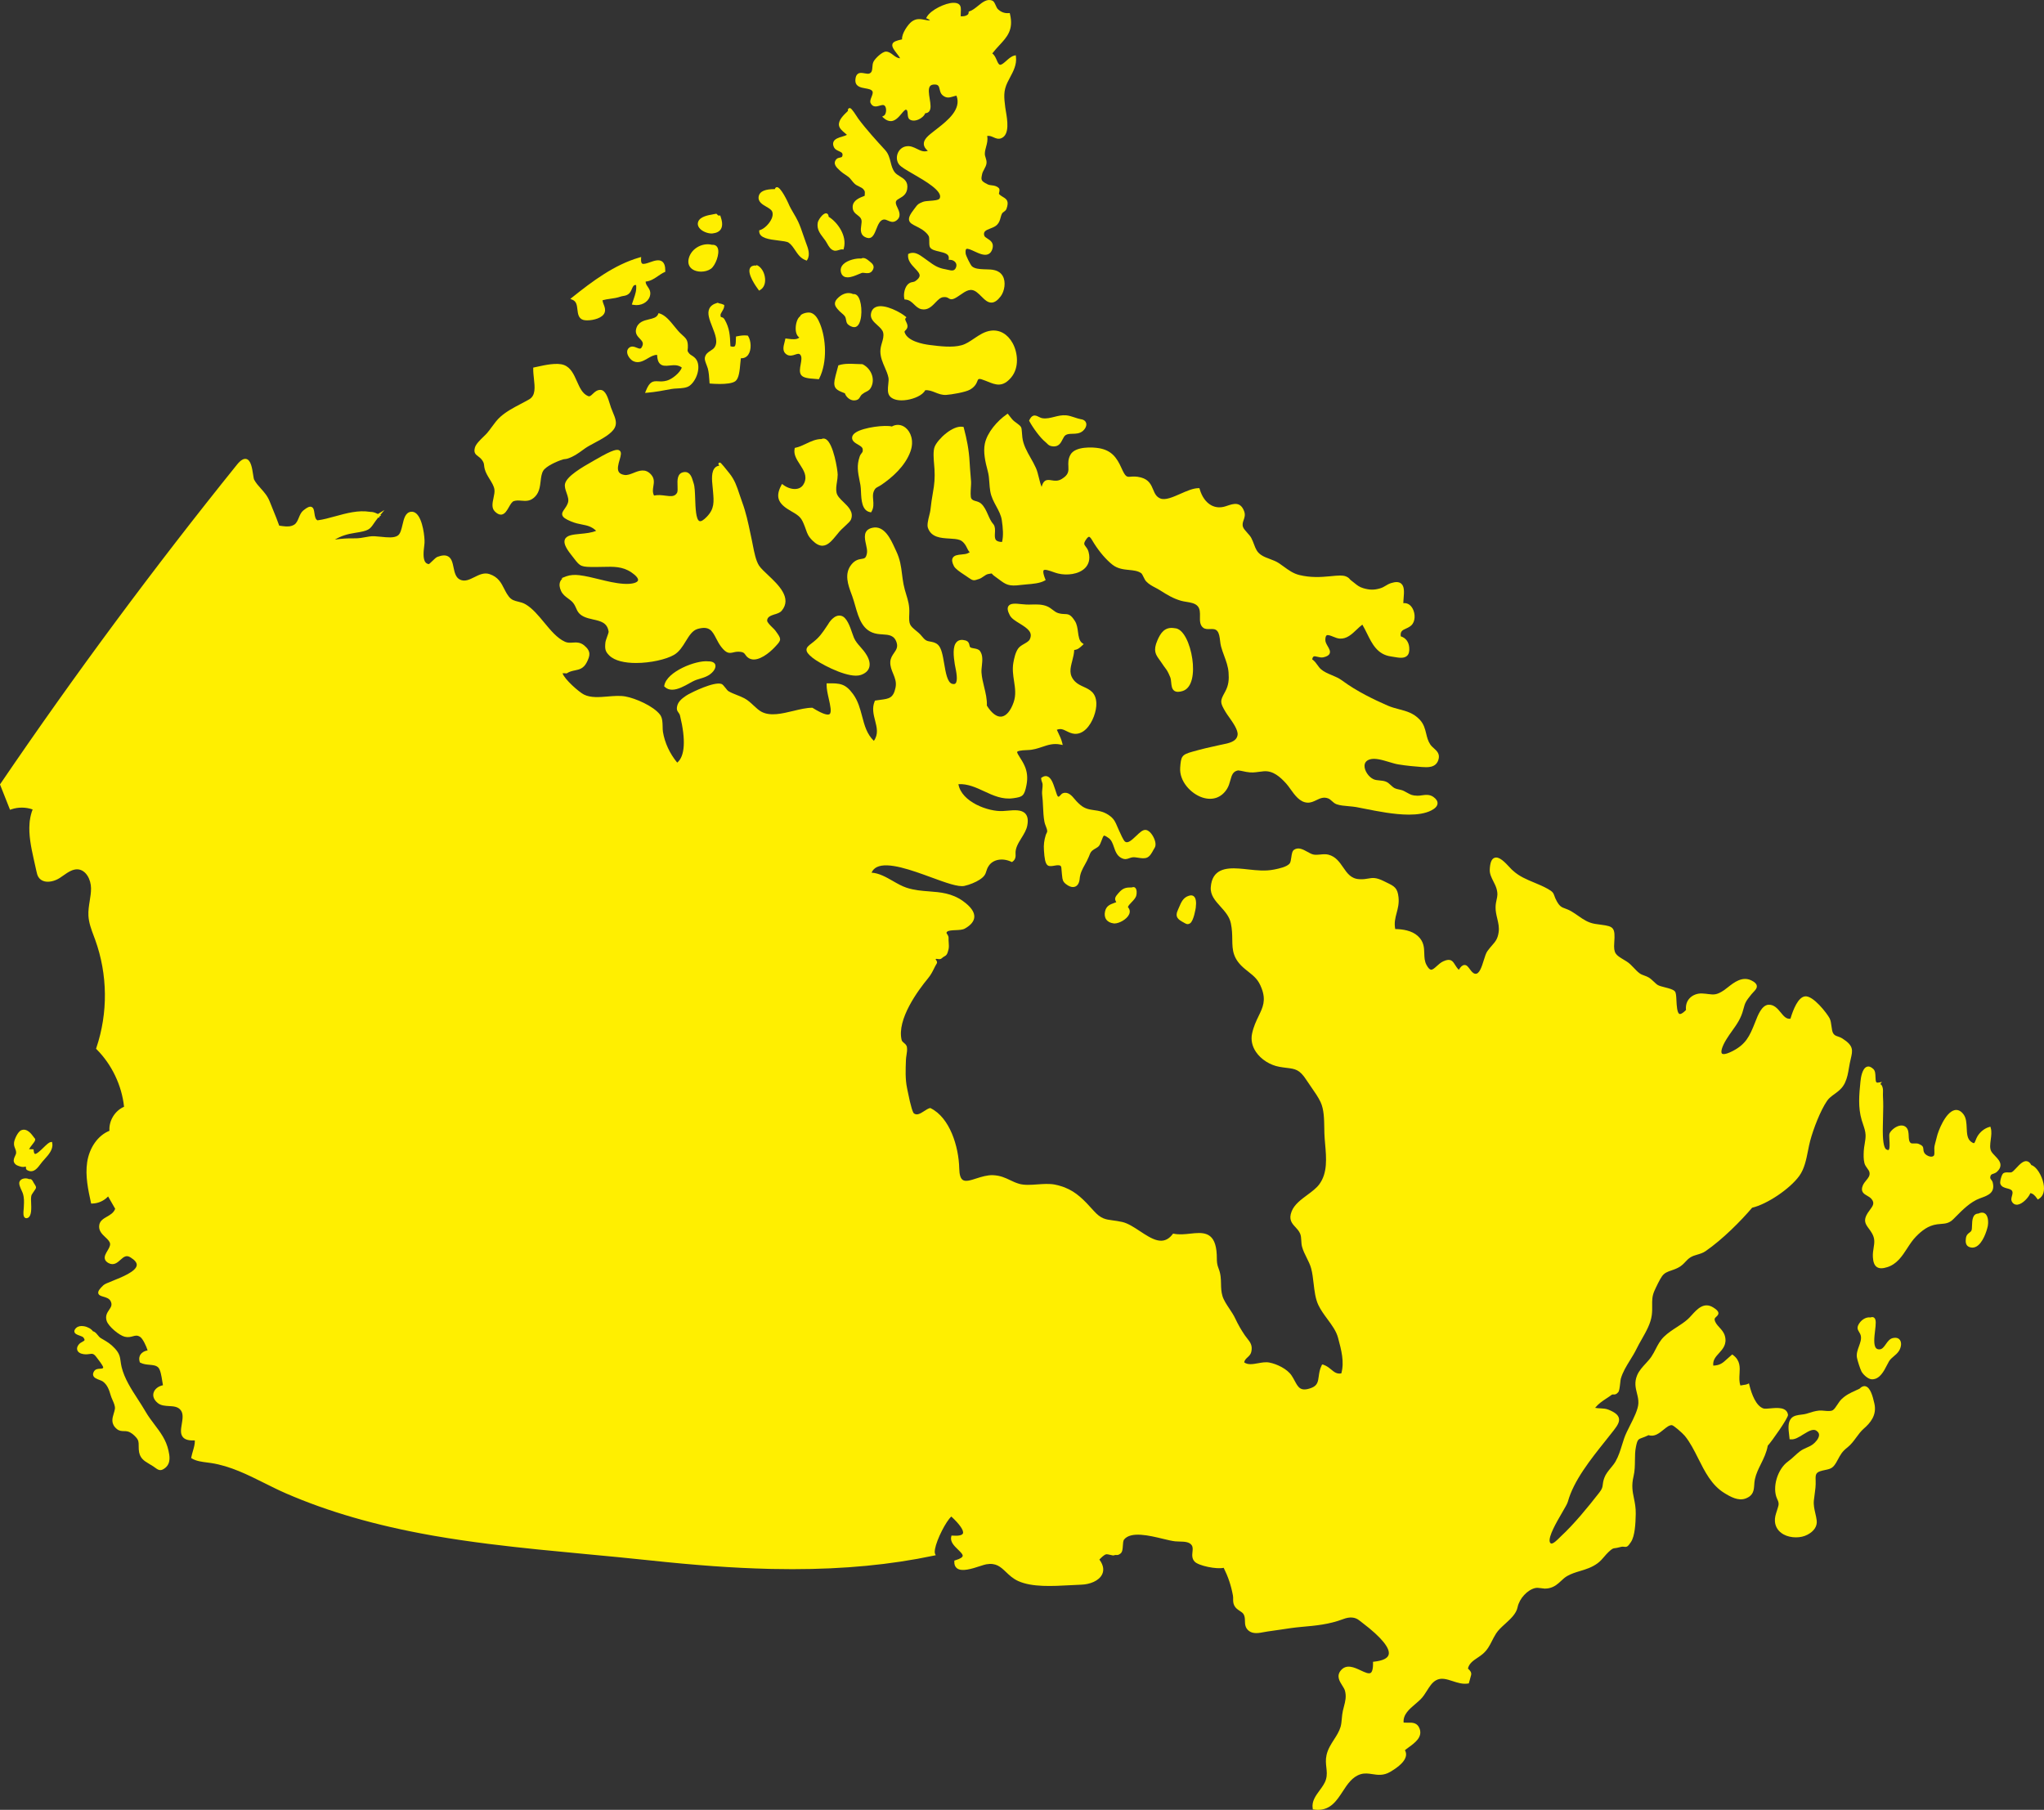 <svg width="297" height="263" viewBox="0 0 297 263" fill="none" xmlns="http://www.w3.org/2000/svg">
<rect x="0" y="0" width="297" height="263" fill="#333333" stroke="none"/>
<g clip-path="url(#clip0_1_385)">
<path d="M257.235 204.66C256.835 204.698 256.424 204.735 256.239 204.675C255.16 204.318 254.529 202.629 254.19 201.275L254.128 201.024L253.896 201.138C253.769 201.197 253.543 201.23 253.324 201.261C253.169 201.283 253.02 201.305 252.886 201.337C252.694 200.773 252.728 200.193 252.762 199.63C252.818 198.685 252.876 197.708 251.836 196.923L251.704 196.824L251.576 196.929C251.341 197.123 251.142 197.306 250.957 197.475C250.33 198.05 249.939 198.411 248.944 198.446C248.851 197.652 249.301 197.157 249.778 196.636C250.328 196.029 250.952 195.341 250.639 194.161C250.495 193.619 250.158 193.249 249.832 192.893C249.522 192.553 249.23 192.234 249.143 191.794C249.106 191.61 249.213 191.501 249.387 191.338C249.532 191.205 249.714 191.037 249.689 190.79C249.665 190.542 249.44 190.303 248.934 189.991C247.581 189.156 246.602 190.238 245.814 191.108C245.607 191.336 245.411 191.552 245.224 191.717C244.748 192.141 244.186 192.506 243.642 192.858C243.003 193.273 242.344 193.702 241.79 194.24C241.217 194.8 240.887 195.439 240.568 196.06C240.379 196.427 240.182 196.807 239.936 197.172C239.713 197.499 239.429 197.808 239.13 198.135C238.651 198.655 238.156 199.192 237.88 199.857C237.456 200.872 237.657 201.677 237.85 202.454C237.971 202.942 238.086 203.403 238.062 203.926C238.021 204.821 237.398 206.053 236.848 207.14C236.51 207.811 236.191 208.442 236.005 208.984C235.893 209.306 235.793 209.631 235.692 209.955C235.43 210.804 235.18 211.604 234.749 212.366C234.565 212.69 234.317 212.992 234.054 213.312C233.681 213.764 233.297 214.232 233.106 214.773C232.95 215.21 232.915 215.505 232.887 215.743C232.845 216.106 232.816 216.345 232.373 216.912C230.718 219.03 228.758 221.443 226.777 223.28C226.728 223.325 226.665 223.389 226.591 223.463C226.328 223.727 225.638 224.429 225.356 224.287C225.271 224.243 225.217 224.174 225.188 224.073C224.957 223.28 226.17 221.199 226.973 219.821C227.399 219.09 227.736 218.513 227.816 218.219C228.654 215.165 231.119 212.077 233.295 209.352C233.706 208.836 234.109 208.332 234.488 207.843C235.062 207.105 235.365 206.576 235.224 206.055C235.1 205.591 234.633 205.219 233.71 204.848C233.33 204.694 232.92 204.675 232.523 204.656C232.26 204.644 232.007 204.632 231.775 204.582C232.271 203.976 232.817 203.615 233.392 203.235C233.644 203.07 233.902 202.9 234.164 202.704C234.263 202.63 234.321 202.635 234.426 202.642C234.645 202.657 234.862 202.642 235.139 202.304C235.282 202.13 235.341 201.685 235.423 200.97C235.452 200.712 235.482 200.444 235.509 200.352C235.797 199.364 236.308 198.539 236.849 197.663C237.175 197.137 237.511 196.593 237.793 196.014C238.012 195.562 238.269 195.109 238.542 194.631C239.19 193.49 239.86 192.312 240.011 191.107C240.077 190.587 240.072 190.14 240.066 189.709C240.058 188.994 240.05 188.379 240.371 187.631C240.598 187.107 241.18 185.886 241.506 185.447C241.87 184.955 242.303 184.807 242.85 184.62C243.158 184.513 243.506 184.394 243.877 184.197C244.36 183.938 244.638 183.639 244.909 183.348C245.126 183.117 245.331 182.898 245.634 182.71C245.939 182.52 246.273 182.421 246.627 182.317C247.029 182.199 247.445 182.075 247.829 181.81C250.323 180.085 252.947 177.431 254.592 175.502C256.773 174.988 260.08 172.762 261.444 170.878C262.187 169.853 262.452 168.512 262.71 167.213C262.81 166.707 262.905 166.229 263.025 165.776C263.497 164.016 264.513 161.386 265.471 159.98C265.751 159.569 266.132 159.293 266.536 159.001C266.881 158.752 267.234 158.495 267.551 158.14L267.556 158.144L267.683 157.98H267.684C267.684 157.98 267.689 157.972 267.692 157.97L267.815 157.814L267.809 157.81C267.924 157.648 268.013 157.494 268.088 157.329C268.419 156.613 268.531 155.943 268.65 155.232C268.69 154.993 268.73 154.753 268.781 154.506C268.828 154.267 268.878 154.051 268.924 153.855C269.208 152.64 269.365 151.969 267.733 150.928C267.466 150.759 267.239 150.681 267.038 150.612C266.762 150.519 266.58 150.458 266.394 150.198C266.23 149.97 266.176 149.545 266.122 149.133C266.068 148.72 266.012 148.293 265.845 147.97C265.5 147.309 263.446 144.593 262.244 144.791C261.279 144.945 260.583 146.612 260.158 148.036C259.557 148.127 259.177 147.658 258.735 147.116C258.278 146.555 257.747 145.94 256.926 146.008C255.972 146.11 255.416 147.55 255.083 148.409L254.996 148.631C254.216 150.589 253.681 151.745 251.758 152.736C250.573 153.347 250.268 153.165 250.202 153.094C250.016 152.892 250.15 152.167 250.869 151.003C251.146 150.554 251.432 150.154 251.709 149.767C252.362 148.853 252.979 147.991 253.299 146.727C253.579 145.631 253.699 145.479 254.487 144.492C254.575 144.38 254.675 144.276 254.772 144.174C255.048 143.886 255.33 143.589 255.265 143.231C255.216 142.951 254.964 142.709 254.478 142.472C253.153 141.823 251.949 142.771 251.072 143.463C250.867 143.625 250.677 143.776 250.498 143.898C249.454 144.606 249.019 144.552 248.223 144.454C247.979 144.422 247.705 144.389 247.376 144.371C246.625 144.323 245.934 144.597 245.489 145.081C245.087 145.518 244.913 146.099 244.981 146.77C244.385 147.377 244.121 147.374 244.034 147.34C243.684 147.21 243.629 146.113 243.593 145.388C243.558 144.674 243.529 144.262 243.369 144.068C243.133 143.784 242.54 143.634 241.914 143.475C241.518 143.374 241.107 143.269 240.9 143.149C240.714 143.042 240.512 142.851 240.299 142.647C240.074 142.436 239.843 142.217 239.598 142.065C239.378 141.926 239.152 141.847 238.936 141.769C238.681 141.678 238.441 141.591 238.215 141.42C237.92 141.196 237.66 140.922 237.409 140.656C237.09 140.318 236.76 139.968 236.345 139.711L235.944 139.467C234.761 138.751 234.443 138.56 234.556 136.98C234.713 134.797 234.467 134.619 232.679 134.384C232.42 134.351 232.126 134.311 231.793 134.26C230.761 134.097 230.062 133.607 229.323 133.089C229.005 132.868 228.675 132.636 228.311 132.425C227.948 132.215 227.65 132.106 227.411 132.018C226.93 131.843 226.639 131.737 226.207 130.966C226.006 130.609 225.926 130.374 225.86 130.185C225.713 129.767 225.625 129.579 224.91 129.174C224.268 128.812 223.589 128.529 222.932 128.256C221.808 127.79 220.747 127.347 219.867 126.541L219.625 126.322L219.617 126.313C219.538 126.232 219.452 126.141 219.363 126.044C218.68 125.315 217.841 124.401 217.152 124.656C216.724 124.817 216.505 125.37 216.465 126.4C216.443 126.989 216.728 127.552 217.003 128.097C217.172 128.43 217.345 128.775 217.444 129.114C217.659 129.862 217.573 130.243 217.465 130.725C217.398 131.025 217.321 131.365 217.312 131.828C217.3 132.4 217.428 132.942 217.552 133.465C217.712 134.137 217.862 134.771 217.754 135.492C217.612 136.448 217.292 136.815 216.808 137.37C216.605 137.602 216.374 137.866 216.126 138.212C215.917 138.503 215.76 139.011 215.593 139.549C215.295 140.52 214.938 141.625 214.326 141.5C214.023 141.443 213.793 141.136 213.573 140.839C213.33 140.514 213.114 140.188 212.755 140.234C212.492 140.254 212.245 140.471 211.97 140.929C211.716 140.675 211.555 140.419 211.411 140.188C211.079 139.659 210.79 139.203 209.717 139.693C209.341 139.865 209.027 140.151 208.75 140.405C208.427 140.699 208.15 140.942 207.914 140.913C207.721 140.881 207.506 140.648 207.275 140.22C206.987 139.685 206.97 139.136 206.953 138.553C206.929 137.704 206.903 136.826 206.012 136.013C205.132 135.21 203.774 135.018 202.732 135.006C202.555 134.105 202.74 133.408 202.935 132.671C203.116 131.992 203.302 131.292 203.212 130.407C203.07 129.01 202.597 128.783 201.456 128.231L201.075 128.043C199.923 127.474 199.435 127.558 198.815 127.665C198.481 127.722 198.102 127.796 197.527 127.76C196.306 127.704 195.753 126.897 195.165 126.044C194.634 125.274 194.087 124.476 193.031 124.199C192.646 124.098 192.238 124.136 191.842 124.176C191.48 124.21 191.137 124.243 190.826 124.173C190.567 124.115 190.278 123.956 189.971 123.785C189.354 123.443 188.653 123.055 188.027 123.488C187.765 123.668 187.703 124.09 187.632 124.578C187.582 124.926 187.524 125.322 187.392 125.482C186.978 125.983 185.819 126.218 185.198 126.345L185.129 126.358C183.866 126.614 182.667 126.483 181.398 126.345C180.938 126.294 180.479 126.244 180.015 126.213C178.106 126.081 176.122 126.302 175.93 128.92C175.844 130.077 176.568 130.881 177.336 131.733C177.976 132.444 178.639 133.178 178.846 134.163C179.033 135.053 179.044 135.835 179.054 136.526C179.075 138.042 179.092 139.352 180.956 140.858L181.307 141.138C182.299 141.929 182.846 142.366 183.324 143.639C183.98 145.378 183.496 146.378 182.883 147.645C182.539 148.358 182.147 149.166 181.929 150.206C181.739 151.111 181.933 152.028 182.491 152.856C183.228 153.95 184.533 154.78 185.898 155.026C186.301 155.099 186.654 155.142 186.972 155.181C188.218 155.335 188.843 155.412 189.845 156.97C190.051 157.29 190.285 157.626 190.526 157.97C191.036 158.701 191.564 159.46 191.89 160.163C192.381 161.223 192.402 162.603 192.423 163.938C192.432 164.458 192.439 164.948 192.476 165.411C192.496 165.671 192.519 165.936 192.542 166.203C192.727 168.286 192.915 170.438 191.705 172.088C191.286 172.66 190.639 173.139 189.956 173.645C189.033 174.328 188.079 175.033 187.686 176.017C187.206 177.22 187.723 177.776 188.223 178.314C188.478 178.588 188.74 178.871 188.911 179.261C189.04 179.558 189.058 179.902 189.08 180.267C189.095 180.568 189.114 180.882 189.196 181.185C189.35 181.745 189.609 182.261 189.859 182.763C190.111 183.264 190.371 183.78 190.518 184.332C190.695 184.992 190.783 185.753 190.869 186.489C190.997 187.59 191.129 188.727 191.557 189.632C191.906 190.37 192.406 191.049 192.89 191.704C193.545 192.594 194.163 193.433 194.418 194.386L194.442 194.476C194.896 196.168 195.364 197.915 194.898 199.575C194.245 199.702 193.86 199.376 193.413 199.006C193.176 198.811 192.931 198.609 192.635 198.466V198.461L192.523 198.413L192.506 198.405L192.193 198.276L192.197 198.305L192.108 198.281L192.031 198.434C191.757 198.981 191.683 199.519 191.619 199.993C191.511 200.79 191.433 201.369 190.502 201.703C188.977 202.259 188.637 201.618 188.122 200.657C187.984 200.402 187.843 200.137 187.666 199.877C187.024 198.928 185.557 198.216 184.44 198.001C183.905 197.897 183.335 198.004 182.783 198.103C182.031 198.239 181.321 198.366 180.785 197.976C180.839 197.646 181.043 197.458 181.275 197.242C181.495 197.036 181.723 196.824 181.807 196.484C182.045 195.526 181.648 195.028 181.227 194.503C181.115 194.361 180.998 194.215 180.883 194.047C180.342 193.257 179.905 192.489 179.466 191.559C179.252 191.103 178.941 190.636 178.64 190.184C178.231 189.57 177.807 188.933 177.628 188.331C177.443 187.714 177.431 187.15 177.418 186.553C177.402 185.856 177.386 185.136 177.071 184.352C176.82 183.728 176.816 183.32 176.81 182.803C176.806 182.511 176.803 182.179 176.754 181.765C176.427 178.895 174.662 179.085 172.961 179.267C172.171 179.352 171.355 179.44 170.583 179.284L170.455 179.259L170.376 179.362C169.014 181.133 167.373 180.052 165.634 178.907C164.779 178.343 163.894 177.759 163.061 177.573C162.529 177.454 162.083 177.394 161.691 177.342C160.615 177.199 159.964 177.113 158.926 175.954C157.48 174.338 156.384 173.212 154.714 172.558L154.717 172.554L154.462 172.464L154.309 172.412C153.928 172.286 153.583 172.196 153.238 172.133C152.451 171.989 151.58 172.052 150.74 172.112C149.762 172.183 148.838 172.25 148.056 172.019C147.576 171.878 147.167 171.683 146.772 171.494C146.075 171.161 145.355 170.816 144.257 170.771C143.459 170.75 142.613 171.006 141.881 171.243C141.031 171.516 140.296 171.755 139.878 171.454C139.564 171.231 139.402 170.693 139.382 169.814C139.309 166.542 137.981 162.403 135.237 161.046L135.166 161.01L135.09 161.031C134.836 161.101 134.58 161.269 134.307 161.447C133.684 161.853 133.244 162.1 132.811 161.809C132.662 161.707 132.374 161.032 131.854 158.398L131.794 158.095C131.528 156.818 131.582 155.429 131.634 154.086L131.639 153.969C131.647 153.756 131.681 153.542 131.718 153.314C131.776 152.945 131.837 152.562 131.78 152.172C131.758 152.011 131.681 151.883 131.585 151.774H131.596L131.522 151.708C131.464 151.649 131.402 151.596 131.342 151.546L131.253 151.469L131.208 151.43C131.109 151.337 131.039 151.25 131.014 151.147C130.272 148.125 133.44 143.868 134.836 142.178C135.255 141.671 135.485 141.21 135.707 140.764C135.834 140.509 135.954 140.269 136.108 140.019C136.228 139.825 136.104 139.637 136.022 139.513C135.993 139.471 135.947 139.4 135.942 139.389C135.997 139.324 136.082 139.331 136.268 139.359C136.445 139.388 136.668 139.421 136.837 139.258C136.992 139.106 137.108 139.044 137.21 138.989C137.513 138.826 137.653 138.688 137.826 137.957C137.901 137.639 137.875 137.289 137.85 136.95C137.834 136.731 137.818 136.522 137.83 136.334C137.847 136.087 137.73 135.908 137.635 135.764C137.508 135.571 137.491 135.535 137.606 135.407C137.783 135.212 138.347 135.187 138.846 135.166C139.374 135.143 139.873 135.121 140.205 134.933C141.077 134.44 141.537 133.875 141.57 133.253C141.608 132.523 141.051 131.744 139.915 130.934C138.3 129.784 136.627 129.656 135.009 129.533C133.944 129.452 132.845 129.368 131.733 129.003C131.056 128.781 130.384 128.396 129.735 128.023C128.751 127.459 127.735 126.878 126.64 126.812C126.799 126.45 127.047 126.188 127.396 126.012C129.023 125.189 132.513 126.469 135.317 127.496C137.421 128.268 139.245 128.936 140.143 128.734C140.878 128.571 141.782 128.202 142.34 127.834C143.084 127.346 143.191 127.002 143.314 126.605C143.385 126.379 143.456 126.145 143.667 125.826C144.284 124.884 145.657 124.632 146.927 125.222L147.037 125.274L147.136 125.204C147.568 124.902 147.593 124.448 147.565 124.085C147.504 123.261 147.95 122.54 148.421 121.776C148.776 121.202 149.145 120.609 149.266 119.97C149.419 119.177 149.328 118.612 148.993 118.24C148.441 117.627 147.39 117.718 146.368 117.808C146.144 117.826 145.924 117.846 145.711 117.857C143.652 117.978 139.702 116.561 139.26 113.95C140.614 113.881 141.825 114.441 142.996 114.985C144.306 115.596 145.66 116.224 147.231 115.994L147.288 115.987C148.559 115.8 148.837 115.704 149.152 114.076C149.356 113.036 149.259 112.112 148.861 111.248C148.641 110.767 148.386 110.368 148.181 110.049C147.978 109.728 147.747 109.365 147.804 109.256C147.857 109.156 148.169 109.029 149.358 108.994C150.141 108.97 150.797 108.749 151.431 108.537C152.272 108.253 153.065 107.987 154.095 108.196L154.416 108.262L154.341 107.941C154.224 107.444 153.988 106.952 153.76 106.475C153.693 106.335 153.625 106.194 153.561 106.051C154.12 105.819 154.509 106.014 154.988 106.252C155.329 106.421 155.714 106.611 156.189 106.64C156.749 106.661 157.308 106.435 157.806 105.948C158.798 104.977 159.345 103.271 159.303 102.181C159.242 100.627 158.335 100.21 157.456 99.807C157.237 99.707 157.014 99.603 156.801 99.481C156.589 99.359 156.388 99.218 156.212 99.04C155.267 98.078 155.511 97.136 155.795 96.047C155.927 95.536 156.064 95.011 156.088 94.451C156.592 94.405 156.874 94.144 157.222 93.824L157.466 93.598L157.253 93.449C156.811 93.139 156.726 92.509 156.636 91.842C156.563 91.286 156.485 90.711 156.193 90.253C155.589 89.299 155.264 89.247 154.699 89.231C154.45 89.223 154.168 89.215 153.751 89.091C153.463 89.005 153.22 88.819 152.964 88.623C152.723 88.437 152.472 88.247 152.158 88.114C151.431 87.807 150.679 87.829 149.952 87.845C149.67 87.853 149.389 87.862 149.11 87.848C148.882 87.84 148.637 87.814 148.392 87.789C147.59 87.705 146.832 87.625 146.533 88.07C146.337 88.362 146.399 88.788 146.73 89.414C146.979 89.883 147.552 90.234 148.16 90.607C149.358 91.343 150.108 91.9 149.627 92.912C149.507 93.165 149.163 93.365 148.831 93.556C148.501 93.746 148.16 93.943 147.954 94.226C147.549 94.776 147.355 95.676 147.245 96.303C147.081 97.238 147.214 98.118 147.342 98.967C147.502 100.013 147.652 101.001 147.277 102.072C146.846 103.312 146.198 104.065 145.501 104.137C144.835 104.209 144.078 103.641 143.396 102.539C143.433 101.6 143.211 100.692 142.996 99.811C142.831 99.136 142.661 98.437 142.615 97.743C142.593 97.427 142.63 97.086 142.67 96.726C142.749 95.982 142.831 95.212 142.397 94.607C142.204 94.339 141.832 94.273 141.504 94.216C141.311 94.182 141.109 94.146 141.013 94.079C140.919 94.013 140.898 93.926 140.865 93.762C140.82 93.537 140.753 93.197 140.27 93.063C139.759 92.922 139.351 92.981 139.059 93.243C138.346 93.874 138.581 95.49 138.722 96.454L138.737 96.547C138.748 96.632 138.775 96.763 138.808 96.921C138.933 97.523 139.225 98.935 138.834 99.313C138.797 99.349 138.686 99.457 138.363 99.376C137.66 99.205 137.412 97.741 137.194 96.451C136.994 95.274 136.805 94.162 136.285 93.689C135.931 93.37 135.538 93.3 135.191 93.236C134.958 93.195 134.735 93.154 134.549 93.042C134.324 92.908 134.149 92.699 133.964 92.476C133.823 92.309 133.678 92.135 133.504 91.986C133.366 91.87 133.242 91.765 133.129 91.67C132.168 90.867 132.046 90.764 132.122 89.165C132.178 88.018 131.939 87.243 131.685 86.42C131.546 85.963 131.4 85.492 131.29 84.917C131.184 84.369 131.122 83.87 131.061 83.387C130.924 82.3 130.795 81.272 130.198 80.035C130.14 79.915 130.078 79.78 130.012 79.636C129.441 78.384 128.494 76.288 126.743 76.698C125.368 77.021 125.628 78.189 125.836 79.126C125.932 79.563 126.033 80.015 125.976 80.35C125.845 81.119 125.626 81.152 125.191 81.218C124.8 81.278 124.266 81.359 123.722 82.024C122.623 83.367 123.234 85.015 123.725 86.34L123.827 86.615C123.985 87.05 124.121 87.527 124.253 87.988C124.786 89.85 125.337 91.776 127.47 92.114C127.727 92.155 127.988 92.172 128.242 92.188C129.157 92.247 129.946 92.299 130.284 93.378C130.49 94.041 130.221 94.432 129.908 94.885C129.669 95.232 129.397 95.626 129.364 96.16C129.324 96.794 129.55 97.344 129.77 97.875C130.035 98.519 130.287 99.129 130.124 99.916C129.808 101.451 129.182 101.532 127.939 101.694C127.724 101.722 127.496 101.752 127.252 101.792L127.137 101.81L127.092 101.917C126.686 102.891 126.925 103.82 127.156 104.72C127.414 105.73 127.66 106.688 126.976 107.658C125.948 106.669 125.617 105.413 125.267 104.087C124.977 102.986 124.676 101.847 123.947 100.851C122.829 99.33 122.033 99.279 120.316 99.3L120.112 99.302L120.108 99.507C120.099 100.101 120.264 100.836 120.425 101.546C120.635 102.479 120.875 103.536 120.536 103.777C120.36 103.9 119.814 103.947 118.098 102.881L118.046 102.848H117.985C117.15 102.855 116.234 103.076 115.263 103.311C113.625 103.705 111.93 104.114 110.652 103.435C110.255 103.223 109.892 102.885 109.508 102.527C109.097 102.144 108.674 101.748 108.171 101.479C107.827 101.294 107.448 101.146 107.081 101.002C106.65 100.832 106.204 100.657 105.83 100.428C105.729 100.365 105.552 100.142 105.411 99.961C105.156 99.64 104.993 99.44 104.817 99.384C103.738 99.024 100.604 100.574 100.033 100.892C99.72 101.065 98.686 101.687 98.455 102.401C98.25 103.035 98.379 103.276 98.584 103.552C98.675 103.672 98.761 103.786 98.812 103.999C99.67 107.51 99.522 109.917 98.4 110.82C97.323 109.522 96.589 107.942 96.328 106.351C96.293 106.137 96.288 105.879 96.283 105.605C96.271 105 96.258 104.313 95.901 103.848C94.942 102.596 92.324 101.466 90.872 101.207C90.077 101.067 89.177 101.139 88.307 101.213C87.082 101.315 85.818 101.419 84.846 100.929C84.141 100.575 82.037 98.736 81.74 97.842C81.911 97.825 82.081 97.828 82.25 97.852L82.327 97.862L82.391 97.822C82.789 97.572 83.174 97.493 83.547 97.416C84.17 97.29 84.814 97.157 85.281 96.205C85.72 95.306 85.93 94.653 84.877 93.783C84.302 93.308 83.725 93.345 83.213 93.378C82.831 93.406 82.469 93.427 82.096 93.259C80.954 92.743 79.997 91.582 79.069 90.458C78.235 89.449 77.375 88.405 76.368 87.816C76.005 87.602 75.645 87.515 75.297 87.431C74.778 87.305 74.331 87.196 73.939 86.699C73.719 86.418 73.552 86.119 73.431 85.892C73.366 85.771 73.306 85.65 73.245 85.53C72.824 84.701 72.39 83.841 71.119 83.422C70.339 83.165 69.62 83.524 68.922 83.873C68.203 84.229 67.529 84.567 66.826 84.221C66.206 83.911 66.051 83.169 65.901 82.453C65.76 81.775 65.625 81.136 65.109 80.852C64.742 80.646 64.238 80.67 63.569 80.918C63.375 80.991 63.127 81.222 62.772 81.57C62.618 81.719 62.412 81.919 62.324 81.975C62.114 81.953 61.952 81.871 61.831 81.723C61.415 81.217 61.553 80.051 61.638 79.353C61.66 79.17 61.678 79.011 61.685 78.891C61.73 78.165 61.461 75.51 60.513 74.646C60.26 74.418 59.976 74.326 59.678 74.374C58.894 74.499 58.686 75.391 58.485 76.255C58.332 76.909 58.177 77.582 57.79 77.836C57.24 78.198 56.299 78.1 55.39 78.006C54.75 77.94 54.144 77.877 53.647 77.965L53.441 78.001C52.593 78.153 52.141 78.243 51.449 78.23C50.474 78.212 49.613 78.276 48.663 78.409C49.595 77.873 50.421 77.61 51.624 77.427C53.536 77.136 53.726 76.944 54.31 76.083C54.473 75.846 54.671 75.554 54.97 75.187L55.119 75.251V75.06L55.39 74.897L55.255 74.843L55.864 74.112L54.913 74.69C54.66 74.558 54.308 74.423 54.036 74.394L53.89 74.398H53.887H53.884L53.719 74.361L53.723 74.374C52.069 74.108 50.367 74.571 48.716 75.024C47.809 75.274 46.953 75.509 46.138 75.613C45.837 75.469 45.76 75.089 45.688 74.574C45.63 74.167 45.576 73.784 45.264 73.664C44.992 73.558 44.626 73.715 44.053 74.194C43.744 74.45 43.581 74.845 43.421 75.225C43.248 75.642 43.084 76.036 42.757 76.239C42.252 76.556 41.69 76.531 41.097 76.456L40.83 76.42L40.634 76.394C40.613 76.391 40.592 76.388 40.571 76.386C40.315 75.647 40.009 74.9 39.713 74.176C39.539 73.754 39.368 73.331 39.205 72.914C38.881 72.076 38.385 71.526 37.906 70.992C37.539 70.584 37.192 70.198 36.925 69.697C36.875 69.6 36.824 69.269 36.775 68.949C36.635 68.026 36.459 66.878 35.804 66.701C35.412 66.6 34.965 66.861 34.437 67.517C22.406 82.445 10.841 98.05 0.061 113.899L0 113.99L0.038 114.093C0.303 114.773 0.508 115.283 0.711 115.792C0.914 116.301 1.119 116.809 1.383 117.488L1.455 117.676L1.645 117.61C2.638 117.27 3.754 117.278 4.742 117.627C4.548 118.119 4.415 118.641 4.338 119.214L4.333 119.212L4.304 119.498C4.304 119.498 4.304 119.507 4.304 119.513L4.291 119.651H4.292C4.156 121.301 4.494 123.011 4.883 124.764L5.308 126.668C5.362 126.913 5.424 127.189 5.572 127.432C5.77 127.762 6.085 127.986 6.485 128.079C7.121 128.231 7.972 128.036 8.66 127.597C8.842 127.479 9.023 127.351 9.205 127.224C9.9 126.736 10.568 126.284 11.308 126.331C12.495 126.419 13.217 127.801 13.228 129.088C13.233 129.695 13.133 130.319 13.036 130.92C12.924 131.622 12.808 132.349 12.849 133.079C12.908 134.101 13.271 135.069 13.622 136.004C13.692 136.189 13.761 136.374 13.828 136.559C15.653 141.608 15.713 147.189 13.998 152.275L13.957 152.399L14.048 152.492C16.248 154.697 17.693 157.728 18.025 160.829C16.685 161.412 15.802 162.866 15.902 164.324C14.246 164.98 12.983 166.756 12.664 168.901C12.369 170.878 12.813 172.924 13.207 174.729L13.243 174.898L13.415 174.894C14.27 174.88 15.122 174.492 15.708 173.864L16.736 175.654C16.528 176.236 16.029 176.523 15.546 176.8C15.047 177.088 14.53 177.385 14.426 177.998C14.283 178.825 14.831 179.34 15.315 179.794C15.646 180.105 15.958 180.399 15.995 180.741C16.029 181.053 15.816 181.411 15.611 181.757C15.373 182.157 15.128 182.57 15.242 182.972C15.311 183.211 15.492 183.404 15.798 183.561C16.538 183.942 17.069 183.467 17.494 183.083C18.013 182.614 18.362 182.346 18.959 182.718C19.594 183.112 19.9 183.493 19.87 183.854C19.789 184.764 17.654 185.614 16.38 186.123C15.636 186.419 15.206 186.596 15.03 186.759C14.424 187.326 14.215 187.659 14.283 187.944C14.353 188.236 14.678 188.331 15.022 188.431C15.417 188.546 15.863 188.677 16.069 189.069C16.348 189.608 16.133 189.929 15.86 190.335C15.579 190.752 15.261 191.225 15.501 191.955C15.77 192.775 17.34 194.063 18.123 194.25C18.626 194.372 18.991 194.269 19.314 194.182C19.688 194.08 19.956 194.007 20.363 194.275C20.756 194.534 21.243 195.587 21.451 196.233C20.998 196.312 20.633 196.521 20.425 196.822C20.282 197.029 20.144 197.384 20.3 197.899L20.326 197.984L20.405 198.025C20.836 198.247 21.292 198.288 21.733 198.326C22.246 198.372 22.689 198.411 23 198.724C23.316 199.04 23.468 200.002 23.579 200.705C23.614 200.925 23.645 201.126 23.679 201.296C22.993 201.44 22.469 201.856 22.314 202.394C22.226 202.696 22.191 203.292 22.931 203.889C23.389 204.257 23.985 204.292 24.562 204.325C25.24 204.363 25.88 204.399 26.281 204.951C26.657 205.466 26.533 206.212 26.413 206.933C26.288 207.686 26.169 208.398 26.603 208.87C26.918 209.216 27.462 209.355 28.311 209.322C28.328 209.837 28.185 210.324 28.036 210.838C27.952 211.127 27.864 211.425 27.806 211.732L27.779 211.878L27.904 211.952C28.527 212.328 29.377 212.435 30.126 212.529C30.325 212.555 30.519 212.579 30.705 212.608C33.455 213.036 35.983 214.298 38.427 215.52C39.456 216.034 40.52 216.566 41.586 217.028C47.716 219.687 54.596 221.673 62.614 223.098L62.768 223.126C62.861 223.142 62.952 223.159 63.044 223.175C68.414 224.111 73.782 224.713 77.92 225.137L78.123 225.158C78.194 225.166 78.267 225.173 78.338 225.18C80.644 225.413 82.954 225.631 85.261 225.848C88.275 226.13 91.393 226.424 94.447 226.751C101.082 227.463 106.563 227.855 111.673 227.982L111.882 227.987L112.093 227.993C113.12 228.014 114.134 228.026 115.131 228.026C122.677 228.026 129.417 227.38 135.649 226.066L135.789 226.035L135.805 226.033L135.967 226.002L135.859 225.762C135.846 225.734 135.835 225.688 135.828 225.625C135.811 225.496 135.822 225.326 135.861 225.095C136.114 223.698 137.445 221.08 138.231 220.378C139.445 221.497 140.088 222.432 139.915 222.838C139.804 223.101 139.28 223.213 138.436 223.152L138.26 223.139L138.218 223.312C138.036 224.05 138.659 224.655 139.209 225.187C139.567 225.535 139.937 225.893 139.879 226.126C139.852 226.243 139.676 226.476 138.816 226.734L138.672 226.778L138.665 226.927C138.648 227.365 138.779 227.691 139.051 227.899C139.764 228.439 141.222 227.965 142.395 227.584C142.772 227.462 143.097 227.356 143.299 227.32C144.73 227.073 145.372 227.678 146.18 228.447C146.655 228.9 147.193 229.414 147.96 229.758C149.965 230.663 152.91 230.499 155.507 230.357C156.08 230.324 156.627 230.293 157.133 230.279C158.31 230.24 159.702 229.752 160.159 228.744C160.364 228.295 160.448 227.571 159.744 226.631C160.013 226.347 160.397 225.964 160.706 225.87C160.836 225.833 161.156 225.907 161.368 225.959C161.65 226.026 161.781 226.056 161.896 226.005C162.007 225.956 162.074 225.96 162.169 225.968C162.367 225.981 162.549 225.976 162.829 225.742C163.099 225.516 163.126 225.074 163.156 224.606C163.177 224.267 163.201 223.884 163.331 223.721C164.322 222.493 167.002 223.138 168.959 223.611C169.673 223.782 170.288 223.93 170.756 223.98C170.95 223.999 171.164 224.005 171.385 224.011C172.097 224.029 172.832 224.048 173.165 224.555C173.342 224.824 173.308 225.157 173.271 225.511C173.223 225.969 173.169 226.49 173.585 226.929C174.16 227.541 176.789 228.07 177.807 227.83C178.46 229.142 178.875 230.383 179.145 231.832C179.181 232.018 179.18 232.186 179.178 232.363C179.178 232.659 179.174 232.966 179.352 233.326C179.532 233.687 179.855 233.9 180.14 234.088C180.374 234.241 180.594 234.386 180.708 234.589C180.879 234.898 180.887 235.215 180.894 235.551C180.904 236.009 180.916 236.528 181.419 236.956C182.04 237.484 182.929 237.313 183.646 237.175C183.823 237.141 183.993 237.108 184.146 237.088C184.757 237.012 185.382 236.915 186.016 236.819C187.017 236.667 188.053 236.508 189.065 236.419C191.234 236.227 193.107 236.062 195.199 235.272C196.126 234.922 196.89 234.984 197.491 235.458C197.642 235.576 197.812 235.711 198.014 235.864C200.693 237.898 202.029 239.526 201.775 240.452C201.63 240.982 200.93 241.321 199.692 241.464L199.503 241.485L199.506 241.674C199.518 242.661 199.326 242.993 199.165 243.097C198.875 243.282 198.321 243.021 197.734 242.745C196.789 242.302 195.612 241.749 194.801 242.772C194.167 243.567 194.65 244.331 195.04 244.945C195.206 245.209 195.364 245.46 195.426 245.684C195.657 246.54 195.479 247.22 195.273 248.009C195.223 248.202 195.171 248.4 195.123 248.608C195.04 248.966 195.004 249.356 194.97 249.735C194.931 250.172 194.894 250.586 194.789 250.941C194.592 251.612 194.224 252.184 193.834 252.79C193.393 253.478 192.935 254.188 192.746 255.057C192.601 255.726 192.663 256.294 192.724 256.842C192.787 257.41 192.845 257.946 192.672 258.565C192.514 259.13 192.127 259.656 191.751 260.166C191.174 260.952 190.576 261.762 190.737 262.781L190.761 262.934L190.914 262.956C191.123 262.985 191.32 263 191.507 263C193.359 263 194.241 261.645 195.098 260.332C195.785 259.277 196.496 258.187 197.718 257.82C198.304 257.645 198.84 257.725 199.41 257.811C200.204 257.933 201.027 258.057 202.005 257.481C203.379 256.675 204.146 255.904 204.286 255.187C204.344 254.887 204.297 254.602 204.141 254.336C204.304 254.196 204.507 254.048 204.717 253.894C205.606 253.244 206.712 252.435 206.281 251.226C205.958 250.319 205.244 250.312 204.553 250.332C204.355 250.332 204.153 250.335 203.95 250.317C203.848 249.155 204.767 248.375 205.655 247.618C205.936 247.379 206.202 247.153 206.438 246.914C206.797 246.552 207.074 246.11 207.344 245.683C207.726 245.073 208.088 244.497 208.651 244.178C209.402 243.751 210.213 244.014 211.071 244.294C211.781 244.525 212.512 244.765 213.289 244.646L213.424 244.627L213.459 244.495C213.492 244.372 213.529 244.244 213.567 244.113C213.636 243.876 213.707 243.635 213.759 243.405C213.845 243.019 213.593 242.763 213.426 242.594C213.38 242.547 213.309 242.474 213.298 242.473C213.458 241.725 214.061 241.32 214.7 240.893C214.96 240.717 215.23 240.536 215.47 240.329C216.126 239.76 216.445 239.133 216.783 238.467C216.961 238.116 217.146 237.754 217.393 237.365C217.703 236.881 218.191 236.436 218.711 235.964C219.501 235.243 220.321 234.5 220.512 233.553C220.768 232.29 221.949 231.014 223.089 230.767C223.328 230.715 223.602 230.75 223.891 230.787L224.011 230.8V230.803L224.115 230.814C224.161 230.819 224.208 230.824 224.254 230.828L224.539 230.86L224.528 230.843C224.705 230.845 224.89 230.832 225.082 230.788C225.894 230.606 226.369 230.161 226.829 229.731C227.113 229.466 227.38 229.217 227.725 229.019C228.315 228.681 228.934 228.494 229.588 228.298C230.441 228.04 231.321 227.775 232.157 227.151C232.545 226.861 232.836 226.523 233.114 226.195C233.305 225.971 233.503 225.739 233.732 225.526C234.277 225.018 234.382 225.005 234.668 224.971C234.824 224.951 235.039 224.926 235.369 224.828C235.707 224.73 235.878 224.753 236.02 224.774C236.393 224.827 236.545 224.748 236.989 224.07C237.554 223.209 237.654 221.438 237.679 219.991C237.694 219.077 237.551 218.379 237.413 217.706C237.22 216.767 237.037 215.879 237.361 214.526C237.547 213.748 237.555 212.968 237.563 212.217C237.57 211.533 237.576 210.886 237.707 210.244C237.922 209.179 238.046 209.136 238.643 208.925C238.879 208.841 239.169 208.738 239.544 208.551C240.383 208.845 241.089 208.272 241.713 207.764C242.154 207.403 242.563 207.074 242.939 207.101C243.209 207.139 244.49 208.272 244.795 208.639C245.571 209.578 246.148 210.727 246.759 211.945C247.713 213.845 248.698 215.811 250.518 216.94C251.474 217.537 252.583 218.135 253.612 217.768C254.789 217.345 254.843 216.548 254.896 215.778C254.914 215.515 254.933 215.243 254.991 214.965C255.16 214.17 255.501 213.48 255.863 212.748C256.264 211.937 256.678 211.1 256.862 210.084C257.462 209.432 259.866 206.015 259.804 205.599C259.633 204.441 258.246 204.568 257.235 204.66ZM106.027 152.753C106.065 152.754 106.104 152.754 106.142 152.754C105.99 152.756 105.84 152.754 105.688 152.753C105.801 152.753 105.915 152.754 106.027 152.753ZM108.17 152.745C108.212 152.744 108.254 152.744 108.297 152.744C108.513 152.741 108.732 152.74 108.947 152.737C108.564 152.743 108.179 152.747 107.792 152.749C107.92 152.748 108.046 152.747 108.17 152.745Z" fill="#FFEF00"/>
<path d="M121.888 21.959C122.301 22.147 122.497 22.254 122.402 22.651C122.358 22.829 122.278 22.853 122.047 22.898C121.878 22.932 121.667 22.973 121.512 23.153C120.963 23.796 121.566 24.349 122.008 24.754L122.127 24.865C122.351 25.073 122.585 25.228 122.812 25.377C122.953 25.471 123.097 25.565 123.237 25.673C123.455 25.841 123.6 26.023 123.753 26.217C123.874 26.37 124.001 26.53 124.17 26.692C124.357 26.872 124.602 26.991 124.84 27.106C125.081 27.223 125.311 27.334 125.446 27.493C125.683 27.773 125.676 27.86 125.657 28.148C125.651 28.235 125.644 28.333 125.642 28.45L125.567 28.481C124.88 28.745 123.937 29.108 123.895 30.026C123.864 30.701 124.258 31.002 124.604 31.267C124.845 31.453 125.074 31.628 125.162 31.924C125.227 32.144 125.186 32.437 125.142 32.746C125.052 33.38 124.93 34.248 125.988 34.564C126.078 34.589 126.159 34.602 126.236 34.602C126.811 34.602 127.084 33.917 127.327 33.303C127.587 32.651 127.854 31.979 128.405 31.9C128.608 31.876 128.805 31.962 129.02 32.056C129.333 32.193 129.722 32.363 130.134 32.12C131.07 31.561 130.647 30.681 130.395 30.154C130.345 30.052 130.299 29.956 130.264 29.869C130.012 29.223 130.255 29.084 130.737 28.807C131.162 28.562 131.689 28.257 131.817 27.477C131.997 26.378 131.342 25.978 130.766 25.625C130.479 25.451 130.209 25.286 130.019 25.044C129.676 24.607 129.546 24.099 129.411 23.561C129.256 22.957 129.097 22.331 128.612 21.803C127.347 20.422 125.914 18.858 124.712 17.247C124.679 17.202 124.61 17.096 124.525 16.963C123.784 15.826 123.598 15.629 123.362 15.731C123.199 15.799 123.193 15.974 123.214 16.112L123.129 16.197C122.59 16.709 121.779 17.486 121.908 18.236C121.983 18.684 122.403 19.034 122.775 19.343C122.879 19.431 122.981 19.516 123.067 19.596C122.907 19.689 122.64 19.769 122.398 19.841C121.88 19.995 121.296 20.168 121.109 20.608C121.006 20.844 121.036 21.122 121.194 21.433C121.337 21.711 121.63 21.843 121.888 21.959Z" fill="#FFEF00"/>
<path d="M125.736 12.84C126.188 12.919 126.616 12.994 126.769 13.273C126.877 13.468 126.745 13.8 126.631 14.092C126.501 14.417 126.38 14.723 126.504 14.979C126.827 15.646 127.396 15.477 127.813 15.357C128.151 15.257 128.366 15.208 128.523 15.336C128.694 15.479 128.781 15.798 128.747 16.148C128.715 16.461 128.593 16.725 128.442 16.806L128.18 16.948L128.401 17.146C128.764 17.474 129.132 17.619 129.495 17.601C130.127 17.556 130.607 16.983 130.993 16.522C131.222 16.246 131.513 15.905 131.652 15.939C131.825 15.98 131.864 16.157 131.893 16.563C131.914 16.872 131.936 17.19 132.176 17.355C132.501 17.578 132.969 17.58 133.468 17.363C133.864 17.19 134.287 16.855 134.436 16.456C134.667 16.444 134.852 16.363 134.983 16.221C135.328 15.842 135.214 15.124 135.09 14.365C134.975 13.661 134.847 12.865 135.146 12.508C135.273 12.358 135.48 12.284 135.78 12.28H135.797C136.37 12.28 136.433 12.55 136.54 12.996C136.608 13.284 136.685 13.608 136.95 13.834C137.517 14.315 137.974 14.18 138.454 14.035C138.621 13.986 138.789 13.935 138.979 13.902C139.751 15.881 137.647 17.536 136.243 18.639L135.711 19.056C134.938 19.656 134.207 20.222 134.231 20.928C134.241 21.272 134.434 21.599 134.818 21.919C134.232 22.122 133.77 21.897 133.249 21.64C132.767 21.403 132.27 21.154 131.656 21.266C131.097 21.361 130.639 21.754 130.429 22.317C130.219 22.882 130.309 23.502 130.664 23.933C130.948 24.278 131.724 24.726 132.704 25.294C134.43 26.291 137.04 27.8 136.544 28.824C136.416 29.09 135.664 29.145 135.113 29.184C134.696 29.215 134.335 29.241 134.095 29.338C133.426 29.606 133.348 29.692 133.039 30.105C132.981 30.184 132.911 30.278 132.823 30.39C132.22 31.163 132.009 31.632 132.093 32.011C132.184 32.412 132.585 32.613 133.093 32.867C133.373 33.007 133.69 33.165 134.023 33.384C134.369 33.613 134.793 33.993 134.956 34.33C135.022 34.465 135.024 34.801 135.025 35.072C135.026 35.471 135.028 35.816 135.174 36.001C135.416 36.308 135.916 36.425 136.446 36.547C137.335 36.755 137.913 36.934 137.863 37.529L137.843 37.752L138.068 37.757C138.384 37.764 138.694 37.922 138.855 38.164C138.949 38.305 139.037 38.538 138.917 38.849C138.701 39.409 138.326 39.349 137.73 39.206C137.608 39.175 137.491 39.148 137.382 39.129C136.264 38.946 135.675 38.518 134.86 37.923C134.708 37.814 134.551 37.699 134.38 37.578L134.21 37.455C133.612 37.024 132.873 36.488 132.067 36.864L131.959 36.916L131.947 37.036C131.869 37.858 132.44 38.458 132.943 38.989C133.31 39.376 133.657 39.742 133.625 40.081C133.604 40.31 133.407 40.56 133.043 40.821C132.878 40.94 132.748 40.962 132.596 40.99C132.353 41.032 132.079 41.081 131.767 41.499C131.435 41.942 131.267 42.78 131.395 43.363L131.427 43.515L131.581 43.529C132.137 43.577 132.472 43.901 132.827 44.244C133.135 44.541 133.453 44.85 133.915 44.938C134.022 44.959 134.125 44.968 134.224 44.968C134.956 44.968 135.463 44.442 135.916 43.972C136.289 43.587 136.639 43.222 137.062 43.18C137.502 43.135 137.664 43.238 137.821 43.337C138.176 43.56 138.44 43.601 139.295 43.012L139.435 42.916C140.406 42.242 141.05 41.798 141.926 42.463C142.163 42.644 142.385 42.864 142.6 43.077C143.086 43.558 143.529 44.014 144.125 43.97C144.548 43.939 144.967 43.641 145.407 43.058C145.959 42.324 146.205 40.956 145.688 40.088C145.144 39.178 144.116 39.157 143.291 39.14C143.171 39.137 143.053 39.135 142.939 39.129C142.268 39.102 141.632 39.047 141.237 38.708C141.017 38.518 140.34 37.147 140.308 36.826C140.262 36.344 140.361 36.218 140.406 36.187C140.581 36.061 141.139 36.319 141.587 36.528C142.26 36.839 143.024 37.191 143.594 36.941C143.871 36.819 144.071 36.57 144.189 36.201C144.475 35.306 143.908 34.944 143.493 34.68C143.257 34.529 143.051 34.399 143.005 34.211C142.865 33.637 143.237 33.462 143.908 33.201C144.257 33.065 144.619 32.923 144.869 32.672C145.199 32.34 145.301 31.959 145.389 31.622C145.45 31.402 145.505 31.192 145.619 30.997C145.66 30.929 145.751 30.863 145.846 30.792C146.003 30.678 146.18 30.549 146.254 30.332C146.628 29.252 146.301 28.96 145.76 28.638C145.565 28.522 145.345 28.391 145.153 28.183C145.141 28.145 145.17 28.013 145.187 27.935C145.232 27.734 145.286 27.486 145.12 27.325C144.802 27.015 144.437 26.97 144.115 26.931C143.897 26.905 143.691 26.88 143.497 26.784C142.493 26.279 142.523 26.139 142.72 25.24C142.76 25.056 142.873 24.845 142.995 24.62C143.154 24.32 143.32 24.011 143.347 23.701C143.371 23.416 143.293 23.166 143.218 22.924C143.156 22.729 143.099 22.546 143.099 22.355C143.099 22.007 143.189 21.676 143.284 21.328C143.417 20.838 143.555 20.332 143.438 19.761C143.773 19.695 144.053 19.816 144.347 19.946C144.687 20.098 145.074 20.273 145.519 20.075C146.734 19.541 146.372 17.42 146.155 16.153C146.119 15.941 146.086 15.756 146.069 15.613C145.888 14.143 145.779 13.256 146.383 11.985C146.498 11.745 146.626 11.505 146.755 11.263C147.246 10.344 147.754 9.394 147.622 8.264L147.594 8.027L147.363 8.084C146.948 8.187 146.57 8.524 146.205 8.85C145.859 9.158 145.495 9.472 145.281 9.407C145.091 9.348 144.962 9.051 144.825 8.735C144.673 8.385 144.503 7.995 144.183 7.766C144.525 7.321 144.879 6.939 145.22 6.568C146.334 5.363 147.296 4.323 146.759 2.068L146.718 1.894L146.539 1.907C145.951 1.951 145.417 1.747 144.966 1.297C144.871 1.203 144.769 0.976 144.678 0.775C144.538 0.468 144.418 0.202 144.226 0.112C143.456 -0.244 142.77 0.314 142.107 0.853C141.712 1.171 141.306 1.502 140.89 1.639L140.753 1.685L140.747 1.831C140.742 1.961 140.688 2.066 140.583 2.151C140.356 2.336 139.948 2.396 139.592 2.367C139.588 2.155 139.598 1.959 139.606 1.78C139.63 1.305 139.648 0.928 139.399 0.67C139.222 0.486 138.924 0.4 138.518 0.408C137.372 0.424 135.268 1.428 134.685 2.435L134.562 2.644L134.787 2.734C134.944 2.799 135.043 2.883 135.133 2.981C134.865 2.973 134.612 2.924 134.363 2.875C133.756 2.759 133.132 2.639 132.449 3.159C131.961 3.532 130.995 4.861 131.074 5.721C131.049 5.727 131.023 5.733 130.995 5.738C130.341 5.885 129.789 6.034 129.676 6.396C129.549 6.798 129.913 7.264 130.297 7.758C130.479 7.992 130.681 8.249 130.791 8.464C130.383 8.452 130.084 8.223 129.77 7.982C129.467 7.75 129.156 7.511 128.752 7.498H128.738C128.186 7.498 127.168 8.488 126.931 8.948C126.801 9.204 126.781 9.488 126.761 9.761C126.729 10.209 126.694 10.493 126.373 10.662C126.192 10.76 125.911 10.707 125.64 10.657C125.285 10.591 124.915 10.523 124.632 10.742C124.431 10.898 124.32 11.168 124.292 11.568C124.22 12.573 125.06 12.721 125.736 12.84Z" fill="#FFEF00"/>
<path d="M7.561 165.931L7.353 165.969C7.097 166.015 6.798 166.298 6.328 166.756C5.942 167.133 5.283 167.772 5.065 167.676C5.002 167.653 4.924 167.514 4.894 167.196L4.877 167.018L4.635 167.003C4.502 166.995 4.363 166.989 4.221 166.994C4.341 166.771 4.544 166.512 4.705 166.306C5.002 165.926 5.166 165.717 5.104 165.515C5.085 165.456 5.048 165.407 4.999 165.372L4.96 165.318C4.579 164.794 3.948 163.91 3.103 164.235C2.574 164.439 2.095 165.594 2.044 166.008C1.994 166.401 2.102 166.66 2.196 166.888C2.276 167.081 2.35 167.264 2.343 167.541C2.341 167.652 2.265 167.817 2.193 167.977C2.064 168.259 1.917 168.58 2.032 168.879C2.209 169.334 2.721 169.457 3.06 169.538L3.152 169.56C3.28 169.592 3.407 169.576 3.531 169.56C3.618 169.55 3.729 169.513 3.77 169.535C3.772 169.547 3.77 169.587 3.768 169.612C3.762 169.712 3.747 169.923 3.953 170.038C4.156 170.152 4.342 170.202 4.515 170.202C5.102 170.202 5.527 169.637 5.883 169.161C5.967 169.05 6.048 168.939 6.133 168.838C6.233 168.715 6.352 168.584 6.476 168.447C7.045 167.817 7.753 167.032 7.596 166.144L7.559 165.935L7.561 165.931Z" fill="#FFEF00"/>
<path d="M4.911 171.911C4.875 171.852 4.845 171.794 4.817 171.738C4.728 171.566 4.577 171.263 4.243 171.354C4.016 171.236 3.693 171.204 3.41 171.271C3.144 171.335 2.946 171.48 2.85 171.683C2.685 172.022 2.933 172.552 3.15 173.02C3.217 173.164 3.278 173.292 3.308 173.385C3.528 174.064 3.499 174.611 3.465 175.303L3.453 175.534C3.452 175.573 3.445 175.633 3.439 175.703C3.382 176.286 3.358 176.784 3.635 176.968C3.684 177 3.75 177.027 3.834 177.027C3.906 177.027 3.989 177.008 4.085 176.955C4.605 176.669 4.557 175.583 4.521 174.708C4.509 174.441 4.499 174.212 4.511 174.085C4.55 173.694 4.564 173.67 4.711 173.45C4.746 173.397 4.787 173.333 4.837 173.256C4.926 173.116 4.998 173.015 5.054 172.939C5.306 172.589 5.282 172.491 5.038 172.107L4.914 171.91L4.911 171.911Z" fill="#FFEF00"/>
<path d="M22.444 207.003C21.997 206.413 21.536 205.802 21.146 205.125C20.801 204.527 20.408 203.92 20.028 203.333C19.076 201.861 18.089 200.339 17.678 198.685C17.598 198.359 17.559 198.079 17.526 197.831C17.439 197.195 17.372 196.692 16.708 195.969C16.083 195.287 15.568 194.989 14.919 194.611L14.663 194.46C14.475 194.351 14.329 194.171 14.19 193.998C13.999 193.764 13.803 193.523 13.499 193.451C13.258 193.104 12.739 192.811 12.189 192.72C11.722 192.644 11.326 192.73 11.076 192.965C10.996 193.039 10.755 193.266 10.812 193.538C10.872 193.834 11.21 193.956 11.568 194.085C11.78 194.162 12.044 194.257 12.119 194.361C12.291 194.6 12.291 194.707 12.283 194.742C12.264 194.824 12.114 194.905 11.969 194.986C11.807 195.074 11.622 195.175 11.479 195.337C11.221 195.629 11.135 195.939 11.235 196.21C11.349 196.514 11.68 196.717 12.168 196.785C12.518 196.832 12.79 196.794 13.009 196.762C13.399 196.707 13.596 196.679 13.964 197.153L14.03 197.238C14.899 198.347 14.998 198.638 15 198.701C14.972 198.848 14.899 198.878 14.543 198.898C14.249 198.914 13.882 198.932 13.67 199.265C13.526 199.489 13.485 199.698 13.547 199.886C13.66 200.228 14.06 200.38 14.448 200.526C14.63 200.595 14.819 200.668 14.93 200.745C15.599 201.221 15.864 201.992 16.078 202.742C16.144 202.971 16.245 203.205 16.354 203.45C16.551 203.902 16.757 204.368 16.693 204.754C16.657 204.973 16.59 205.194 16.525 205.407C16.313 206.107 16.072 206.9 16.976 207.658C17.334 207.958 17.71 207.962 18.04 207.967C18.218 207.97 18.387 207.972 18.553 208.016C19.06 208.152 19.456 208.528 19.743 208.841C20.15 209.284 20.15 209.564 20.15 210.073C20.15 210.241 20.15 210.425 20.164 210.637C20.246 211.881 20.896 212.266 21.72 212.753C21.891 212.855 22.073 212.963 22.265 213.086C22.375 213.159 22.473 213.23 22.562 213.295C22.807 213.473 23.023 213.631 23.29 213.631C23.491 213.631 23.72 213.542 24.013 213.305C24.875 212.607 24.631 211.483 24.485 210.81C24.146 209.253 23.319 208.16 22.443 207.002L22.444 207.003Z" fill="#FFEF00"/>
<path d="M271.083 201.452C270.794 201.372 270.497 201.488 270.203 201.796C270 201.895 269.802 201.984 269.609 202.073C268.89 202.402 268.209 202.711 267.559 203.347C267.352 203.549 267.162 203.837 266.977 204.117C266.754 204.454 266.523 204.804 266.307 204.927C266.015 205.093 265.553 205.05 265.107 205.009C264.821 204.981 264.553 204.956 264.306 204.981C263.749 205.036 263.228 205.202 262.724 205.363L262.501 205.433C262.28 205.503 262.021 205.534 261.747 205.567C261.196 205.635 260.626 205.705 260.274 206.104C259.744 206.701 259.866 207.692 259.964 208.489C259.985 208.663 260.006 208.826 260.017 208.968L260.03 209.145L260.205 209.162C260.803 209.216 261.401 208.83 262 208.456C262.996 207.835 263.639 207.502 264.153 208.102C264.28 208.25 264.331 208.416 264.31 208.61C264.259 209.069 263.796 209.602 263.387 209.905C263.128 210.096 262.832 210.227 262.52 210.367C262.191 210.513 261.849 210.664 261.547 210.894C261.252 211.116 260.988 211.36 260.732 211.595C260.447 211.858 260.153 212.129 259.821 212.365C258.258 213.478 257.466 216.178 258.224 217.817L258.295 217.969C258.441 218.281 258.477 218.564 258.404 218.817L258.329 219.086C258.282 219.262 258.226 219.429 258.171 219.596C258.018 220.062 257.858 220.543 257.904 221.107C257.966 221.902 258.412 222.565 259.159 222.975C259.678 223.261 260.316 223.403 260.95 223.403C261.583 223.403 262.156 223.273 262.646 223.011C263.598 222.504 264.07 221.775 263.974 220.959C263.932 220.597 263.851 220.246 263.772 219.905C263.635 219.31 263.492 218.695 263.563 218.021C263.595 217.719 263.635 217.436 263.673 217.16C263.764 216.512 263.85 215.9 263.821 215.144C263.785 214.242 263.821 213.945 264.783 213.707C264.966 213.662 265.127 213.628 265.268 213.598C266.082 213.428 266.394 213.316 266.954 212.271C267.485 211.282 267.664 210.948 268.444 210.33C268.964 209.916 269.351 209.391 269.724 208.882C270.053 208.435 270.393 207.97 270.819 207.599C271.734 206.801 272.735 205.673 272.359 203.98C272.107 202.834 271.757 201.637 271.08 201.453L271.083 201.452Z" fill="#FFEF00"/>
<path d="M275.065 194.435C274.581 194.532 274.296 194.937 274.021 195.328C273.735 195.735 273.488 196.087 273.069 196.087H273.067C272.86 196.087 272.705 196.027 272.595 195.903C272.206 195.465 272.343 194.303 272.454 193.368C272.566 192.415 272.648 191.724 272.306 191.476C272.172 191.377 271.999 191.366 271.79 191.447C271.17 191.354 270.567 191.749 270.236 192.194C269.753 192.845 269.889 193.171 270.133 193.561C270.228 193.714 270.327 193.871 270.378 194.099C270.491 194.589 270.306 195.098 270.112 195.637C269.918 196.173 269.719 196.725 269.82 197.284C269.906 197.753 270.272 198.874 270.471 199.282C270.661 199.669 271.397 200.421 271.983 200.437C271.997 200.437 272.011 200.437 272.025 200.437C273.133 200.437 273.742 199.243 274.188 198.368C274.291 198.168 274.383 197.984 274.474 197.835C274.661 197.524 274.908 197.318 275.168 197.099C275.428 196.881 275.696 196.657 275.918 196.321C276.21 195.876 276.367 195.172 276.079 194.743C275.941 194.537 275.656 194.316 275.068 194.435H275.065Z" fill="#FFEF00"/>
<path d="M289.623 170.573C289.792 170.514 290.003 170.44 290.196 170.255C290.512 169.951 290.669 169.65 290.676 169.33C290.686 168.803 290.281 168.381 289.887 167.971C289.669 167.744 289.463 167.53 289.341 167.314C289.095 166.879 289.177 166.261 289.263 165.606C289.338 165.033 289.416 164.44 289.268 163.927L289.21 163.724L289.007 163.785C288.346 163.98 287.722 164.478 287.335 165.117C287.219 165.309 287.141 165.508 287.072 165.684C286.997 165.875 286.913 166.091 286.832 166.115C286.805 166.12 286.695 166.134 286.39 165.906C285.839 165.495 285.804 164.726 285.769 163.913C285.737 163.208 285.705 162.477 285.314 161.945C284.841 161.301 284.352 161.25 284.027 161.319C282.655 161.615 281.586 164.477 281.437 165.182C281.388 165.411 281.329 165.626 281.269 165.838C281.203 166.079 281.137 166.318 281.087 166.573C281.054 166.737 281.062 166.945 281.07 167.167C281.081 167.446 281.095 167.826 280.991 167.938C280.884 168.053 280.724 168.101 280.513 168.074C280.135 168.03 279.749 167.771 279.627 167.555C279.487 167.311 279.48 167.151 279.474 167.009C279.458 166.651 279.361 166.464 278.806 166.232C278.596 166.144 278.369 166.153 278.151 166.162C277.946 166.175 277.744 166.181 277.629 166.091C277.377 165.895 277.358 165.495 277.34 165.071C277.32 164.63 277.299 164.176 277.01 163.855C276.798 163.618 276.498 163.518 276.15 163.559C275.503 163.637 274.833 164.186 274.584 164.651C274.493 164.822 274.506 165.124 274.537 165.644C274.566 166.111 274.619 166.98 274.409 167.11C274.354 167.142 274.237 167.113 274.09 167.031C273.706 166.813 273.536 165.675 273.585 163.647L273.59 163.399C273.594 162.99 273.605 162.588 273.615 162.192C273.64 161.253 273.663 160.364 273.605 159.413C273.59 159.174 273.597 158.971 273.602 158.79C273.615 158.387 273.627 158.04 273.386 157.667C273.338 157.592 273.269 157.559 273.198 157.547L273.455 157.228L272.912 157.317C272.798 157.34 272.713 157.327 272.664 157.286C272.534 157.179 272.524 156.821 272.513 156.504C272.5 156.072 272.487 155.626 272.219 155.363C271.879 155.029 271.555 154.912 271.253 155.022C270.59 155.264 270.389 156.579 270.331 157.163C270.14 159.079 269.96 160.889 270.508 162.76C270.567 162.963 270.637 163.165 270.706 163.369C270.877 163.876 271.055 164.4 271.075 164.926C271.091 165.35 271.02 165.774 270.945 166.221C270.888 166.562 270.828 166.915 270.811 167.269C270.784 167.83 270.766 168.473 270.908 169.021C270.98 169.307 271.153 169.546 271.319 169.777C271.462 169.975 271.598 170.161 271.635 170.338C271.741 170.833 271.492 171.134 271.175 171.516C270.984 171.749 270.786 171.986 270.663 172.29C270.299 173.185 270.857 173.504 271.305 173.761C271.537 173.895 271.777 174.032 271.949 174.246C272.41 174.82 272.166 175.203 271.695 175.831C271.583 175.979 271.471 176.129 271.372 176.285C270.689 177.368 271.066 177.882 271.544 178.533C271.687 178.728 271.85 178.95 272.001 179.212C272.458 179.996 272.359 180.608 272.246 181.316C272.178 181.734 272.108 182.169 272.137 182.683C272.18 183.423 272.362 183.879 272.707 184.117C272.885 184.24 273.101 184.3 273.362 184.3C273.609 184.3 273.897 184.246 274.234 184.138C275.639 183.686 276.393 182.527 277.121 181.404C277.513 180.801 277.918 180.177 278.421 179.67C279.22 178.864 280.143 178.094 281.463 177.914C281.665 177.886 281.854 177.871 282.031 177.858C282.672 177.808 283.225 177.766 283.833 177.157L284.155 176.832C285.168 175.808 286.316 174.647 287.671 174.146L287.88 174.069C288.881 173.702 289.917 173.323 289.553 171.85C289.505 171.656 289.406 171.528 289.327 171.425C289.224 171.292 289.168 171.218 289.197 171.023C289.246 170.7 289.371 170.656 289.622 170.569L289.623 170.573Z" fill="#FFEF00"/>
<path d="M296.924 171.977C296.697 170.849 295.931 169.526 295.157 169.304C294.984 168.971 294.764 168.784 294.505 168.741C293.99 168.655 293.469 169.197 292.982 169.721C292.73 169.991 292.47 170.271 292.3 170.341C292.183 170.388 292.005 170.38 291.83 170.374C291.572 170.362 291.308 170.351 291.095 170.493C290.835 170.663 290.557 171.749 290.653 172.022C290.813 172.475 291.255 172.591 291.646 172.694C291.956 172.776 292.247 172.851 292.374 173.074C292.484 173.266 292.411 173.535 292.341 173.797C292.271 174.058 292.197 174.329 292.307 174.56C292.461 174.889 292.72 175.065 293.04 175.065C293.083 175.065 293.126 175.062 293.171 175.056C293.899 174.955 294.781 173.998 295.013 173.385C295.343 173.424 295.646 173.666 295.981 174.151L296.094 174.312L296.261 174.212C296.902 173.829 297.139 173.036 296.925 171.98L296.924 171.977Z" fill="#FFEF00"/>
<path d="M288.451 176.367C288.273 176.23 287.958 176.119 287.464 176.35C286.596 176.374 286.566 177.355 286.542 178.075C286.533 178.378 286.523 178.693 286.455 178.825C286.381 178.967 286.278 179.043 286.161 179.129C285.953 179.279 285.695 179.467 285.642 180.021C285.612 180.337 285.548 180.993 286.157 181.218C286.302 181.271 286.446 181.298 286.588 181.298C286.789 181.298 286.987 181.246 287.179 181.14C288.094 180.634 288.66 178.977 288.833 178.17C288.891 177.896 288.996 176.79 288.451 176.368V176.367Z" fill="#FFEF00"/>
<path d="M166.617 124.644C167.08 124.479 167.374 123.923 167.603 123.492C167.64 123.423 167.674 123.368 167.706 123.319C167.802 123.167 167.893 123.025 167.902 122.717C167.918 122.186 167.546 121.367 167.088 120.929C166.847 120.698 166.595 120.572 166.356 120.602C165.974 120.63 165.572 121.014 165.106 121.46C164.384 122.149 163.842 122.612 163.457 122.29C163.227 122.099 162.825 121.19 162.63 120.754C162.578 120.638 162.533 120.539 162.499 120.464C162.429 120.316 162.37 120.175 162.313 120.038C162.102 119.538 161.902 119.065 161.368 118.639C160.537 117.976 159.743 117.828 158.864 117.713C157.67 117.556 157.204 117.254 156.412 116.425C156.326 116.335 156.238 116.23 156.147 116.12C155.756 115.651 155.217 115.013 154.465 115.259C154.298 115.314 154.182 115.448 154.079 115.565C153.925 115.741 153.868 115.791 153.767 115.766C153.633 115.732 153.499 115.281 153.441 115.089C153.41 114.986 153.383 114.894 153.355 114.826C153.319 114.733 153.28 114.617 153.238 114.486C153.029 113.859 152.744 113.002 152.17 112.814C151.917 112.731 151.649 112.791 151.374 112.989L151.279 113.056L151.287 113.174C151.299 113.345 151.353 113.497 151.402 113.632C151.446 113.749 151.485 113.862 151.492 113.973C151.504 114.19 151.48 114.402 151.456 114.626C151.426 114.912 151.394 115.206 151.434 115.522C151.505 116.072 151.531 116.65 151.557 117.208C151.59 117.943 151.624 118.702 151.76 119.431C151.799 119.645 151.882 119.854 151.962 120.056C152.066 120.321 152.164 120.572 152.164 120.81C152.164 120.892 152.12 120.975 152.069 121.073C152.026 121.154 151.985 121.236 151.958 121.324C151.712 122.105 151.63 122.795 151.689 123.559L151.7 123.717C151.762 124.616 151.857 125.515 152.255 125.766C152.505 125.923 152.909 125.852 153.267 125.786C153.387 125.764 153.495 125.744 153.573 125.74C154.201 125.715 154.21 125.83 154.251 126.472C154.26 126.629 154.272 126.803 154.297 126.995C154.312 127.108 154.322 127.21 154.331 127.302C154.38 127.784 154.413 128.104 154.875 128.466C155.3 128.799 155.642 128.903 155.902 128.903C156.041 128.903 156.156 128.873 156.249 128.833C156.606 128.678 156.829 128.277 156.879 127.705C156.951 126.881 157.28 126.288 157.63 125.659C157.828 125.304 158.034 124.934 158.208 124.501L158.281 124.319C158.442 123.905 158.523 123.698 158.948 123.437C159.048 123.375 159.133 123.326 159.207 123.282C159.662 123.014 159.768 122.933 160.034 122.21C160.181 121.812 160.307 121.467 160.417 121.434C160.55 121.394 160.976 121.703 161.115 121.803C161.512 122.092 161.68 122.578 161.858 123.093C162.067 123.698 162.285 124.324 162.9 124.66C163.43 124.949 163.738 124.838 164.062 124.72C164.193 124.673 164.329 124.623 164.501 124.591C164.759 124.545 165.068 124.591 165.392 124.644C165.807 124.71 166.236 124.778 166.616 124.644H166.617Z" fill="#FFEF00"/>
<path d="M165.109 130.13C165.18 129.858 165.229 129.22 164.927 128.987C164.852 128.931 164.698 128.854 164.481 128.956C163.64 128.966 163.205 128.986 162.527 129.769C162.049 130.319 161.87 130.576 162.201 131.099C162.091 131.145 161.98 131.185 161.871 131.225C161.326 131.421 160.762 131.626 160.575 132.407C160.462 132.877 160.517 133.293 160.735 133.606C160.955 133.925 161.331 134.126 161.823 134.187C161.863 134.192 161.905 134.195 161.947 134.195C162.628 134.195 163.733 133.591 164.061 132.873C164.234 132.495 164.172 132.127 163.89 131.825C163.932 131.619 164.179 131.365 164.416 131.116C164.71 130.81 165.014 130.496 165.111 130.128L165.109 130.13Z" fill="#FFEF00"/>
<path d="M172.029 134.079L172.136 134.138C172.272 134.215 172.411 134.291 172.574 134.291C172.675 134.291 172.784 134.262 172.908 134.184C173.465 133.838 173.746 131.923 173.749 131.904C173.859 131.044 173.761 130.485 173.456 130.242C173.325 130.138 173.096 130.041 172.731 130.175C171.923 130.423 171.624 131.132 171.36 131.758C171.302 131.896 171.244 132.033 171.182 132.164C170.662 133.252 171.156 133.614 172.029 134.077V134.079Z" fill="#FFEF00"/>
<path d="M147.391 61.233C147.15 61.047 146.94 60.775 146.738 60.511C146.672 60.425 146.609 60.342 146.544 60.261L146.421 60.11L146.26 60.222C144.934 61.145 143.442 62.821 143.1 64.478C142.851 65.683 143.155 67.097 143.521 68.445C143.681 69.035 143.719 69.571 143.757 70.139C143.785 70.543 143.814 70.96 143.89 71.403C144.033 72.23 144.402 72.91 144.759 73.569C145.119 74.234 145.461 74.862 145.569 75.613C145.726 76.707 145.835 77.838 145.597 78.758C145.182 78.749 144.895 78.661 144.74 78.5C144.521 78.273 144.544 77.876 144.566 77.456C144.59 77.022 144.615 76.573 144.379 76.225L144.358 76.198C144.013 75.83 143.781 75.307 143.558 74.801C143.293 74.2 143.017 73.579 142.541 73.167C142.312 72.971 142.039 72.892 141.799 72.824C141.522 72.745 141.283 72.676 141.141 72.451C140.986 72.206 141.04 71.354 141.075 70.791C141.096 70.46 141.113 70.173 141.1 69.988C141.076 69.665 141.05 69.343 141.023 69.019C140.973 68.4 140.922 67.781 140.889 67.157C140.788 65.316 140.48 63.834 140.046 62.174L140.011 62.043L139.877 62.021C138.428 61.783 136.268 63.81 135.814 64.909C135.561 65.524 135.658 66.663 135.737 67.578C135.757 67.807 135.776 68.014 135.784 68.183C135.85 69.431 135.79 70.304 135.546 71.638C135.412 72.381 135.295 73.183 135.186 74.159C135.166 74.329 135.1 74.596 135.03 74.879C134.868 75.534 134.683 76.276 134.828 76.701C135.31 78.107 136.718 78.19 137.961 78.261C138.515 78.293 139.039 78.325 139.44 78.466C139.891 78.624 140.274 79.071 140.612 79.83C140.699 80.026 140.807 80.154 140.907 80.243C140.879 80.258 140.85 80.275 140.82 80.291L140.645 80.387C140.428 80.506 140.076 80.541 139.734 80.572C139.202 80.624 138.651 80.677 138.434 81.076C138.28 81.361 138.335 81.739 138.609 82.268C138.807 82.651 139.446 83.092 140.142 83.548C140.268 83.631 140.381 83.705 140.465 83.764L140.609 83.866C141.372 84.402 141.447 84.418 142.219 84.146L142.311 84.114C142.518 84.042 142.716 83.903 142.909 83.77C143.132 83.615 143.361 83.454 143.576 83.418L143.852 83.37C143.979 83.344 144.088 83.322 144.103 83.342C144.169 83.425 144.28 83.564 144.567 83.766C144.796 83.927 144.992 84.073 145.168 84.206C146.153 84.941 146.564 85.245 148.345 85.003C148.6 84.969 148.889 84.945 149.192 84.92C150.084 84.847 151.095 84.763 151.776 84.384L151.938 84.294L151.869 84.122C151.481 83.152 151.605 82.915 151.652 82.865C151.816 82.696 152.481 82.927 152.966 83.096C153.22 83.186 153.486 83.277 153.724 83.337C154.991 83.656 156.754 83.478 157.676 82.534C158.08 82.121 158.493 81.381 158.17 80.197C158.073 79.841 157.898 79.611 157.757 79.426C157.532 79.13 157.431 78.995 157.741 78.503C158.025 78.055 158.183 78.005 158.24 78.005H158.241C158.401 78.008 158.613 78.364 158.8 78.678C158.86 78.78 158.923 78.885 158.988 78.986C159.782 80.24 160.752 81.361 161.648 82.065C162.404 82.659 163.281 82.746 164.055 82.823C164.709 82.888 165.329 82.95 165.819 83.292C165.927 83.367 166.051 83.622 166.16 83.848C166.274 84.08 166.391 84.32 166.535 84.476C166.938 84.906 167.413 85.155 167.873 85.395C168.1 85.514 168.33 85.635 168.554 85.778C169.58 86.435 170.454 86.964 171.593 87.297C171.839 87.37 172.107 87.413 172.391 87.458C173.002 87.557 173.634 87.659 174.01 88.066C174.382 88.47 174.369 89.043 174.357 89.598C174.344 90.203 174.331 90.83 174.829 91.218C175.112 91.438 175.473 91.423 175.825 91.414C176.22 91.399 176.592 91.386 176.856 91.679C177.148 92.001 177.216 92.568 177.283 93.116C177.319 93.413 177.353 93.695 177.423 93.948C177.551 94.42 177.718 94.871 177.879 95.308C178.17 96.104 178.446 96.854 178.513 97.706C178.592 98.73 178.538 99.555 178.025 100.501L177.95 100.64C177.281 101.868 177.236 102.051 178.09 103.478C178.208 103.676 178.383 103.923 178.578 104.198C179.144 104.998 179.92 106.092 179.825 106.797C179.693 107.776 178.551 108.002 177.545 108.201L177.272 108.257C175.915 108.539 174.527 108.876 173.26 109.233C171.706 109.67 171.601 109.906 171.483 111.558C171.342 113.538 173.053 115.35 174.717 115.893C176.19 116.371 177.489 115.915 178.289 114.638C178.538 114.238 178.658 113.806 178.774 113.389C178.975 112.665 179.133 112.093 179.901 111.953C179.905 111.953 179.911 111.953 179.915 111.953C180.054 111.953 180.593 112.067 180.826 112.117C180.938 112.141 181.031 112.16 181.085 112.17C181.845 112.311 182.321 112.244 182.87 112.168C183.098 112.137 183.345 112.102 183.638 112.079C184.976 111.972 186.01 112.887 186.912 113.891C187.103 114.105 187.302 114.382 187.512 114.675C188.145 115.56 188.863 116.562 189.938 116.634C190.449 116.679 190.878 116.463 191.296 116.264C191.825 116.01 192.325 115.774 192.984 116.022C193.191 116.1 193.357 116.251 193.534 116.41C193.731 116.587 193.931 116.771 194.207 116.87C194.707 117.05 195.362 117.105 195.992 117.159C196.374 117.192 196.734 117.224 197.042 117.279C197.433 117.349 197.875 117.438 198.35 117.533C200.175 117.896 202.592 118.378 204.722 118.378C205.948 118.378 207.08 118.218 207.945 117.784C208.534 117.488 208.848 117.149 208.878 116.775C208.905 116.441 208.709 116.119 208.295 115.82C207.729 115.411 207.132 115.498 206.605 115.573C206.379 115.606 206.165 115.639 205.958 115.631C205.215 115.613 204.996 115.491 204.517 115.226C204.368 115.143 204.198 115.047 203.986 114.941C203.751 114.823 203.504 114.77 203.265 114.72C203.047 114.674 202.84 114.63 202.658 114.539C202.46 114.44 202.287 114.28 202.104 114.11C201.89 113.912 201.67 113.708 201.394 113.593C201.087 113.467 200.763 113.438 200.449 113.409C200.139 113.381 199.848 113.354 199.585 113.238C198.862 112.919 198.235 111.97 198.271 111.251C198.293 110.815 198.545 110.514 199.02 110.358C199.774 110.113 200.88 110.444 201.855 110.737C202.326 110.878 202.769 111.013 203.153 111.076C204.359 111.277 205.69 111.396 206.622 111.462C207.412 111.512 208.605 111.601 208.992 110.455C209.287 109.576 208.787 109.13 208.346 108.736C208.16 108.57 207.969 108.398 207.833 108.196C207.489 107.682 207.362 107.158 207.227 106.603C207.063 105.922 206.892 105.216 206.289 104.576C205.384 103.616 204.367 103.348 203.29 103.066C202.74 102.922 202.173 102.773 201.604 102.522C199.667 101.67 197.168 100.487 195.008 98.885C194.545 98.542 194.016 98.32 193.504 98.106C192.932 97.867 192.391 97.639 191.952 97.259C191.741 97.078 191.589 96.863 191.427 96.637C191.218 96.345 191.005 96.046 190.66 95.809C190.706 95.606 190.775 95.47 190.861 95.414C190.986 95.332 191.2 95.386 191.448 95.446C191.705 95.511 191.994 95.581 192.288 95.519C192.798 95.405 193.088 95.232 193.199 94.976C193.347 94.638 193.142 94.288 192.927 93.916C192.753 93.617 192.572 93.305 192.575 93.008C192.577 92.643 192.643 92.41 192.762 92.329C192.946 92.212 193.355 92.375 193.717 92.522C194.031 92.649 194.356 92.778 194.654 92.798C195.679 92.873 196.416 92.171 197.124 91.497C197.405 91.23 197.673 90.975 197.954 90.772C198.202 91.188 198.421 91.633 198.635 92.065C199.374 93.564 200.138 95.113 202.107 95.392C202.25 95.413 202.397 95.438 202.545 95.463C203.261 95.586 204.001 95.715 204.443 95.307C204.713 95.059 204.818 94.659 204.767 94.087C204.693 93.265 204.257 92.696 203.536 92.469C203.435 91.733 203.784 91.575 204.296 91.343C204.633 91.189 205.017 91.015 205.271 90.633C205.705 89.98 205.619 88.852 205.086 88.17C204.773 87.771 204.352 87.598 203.91 87.655C203.91 87.427 203.931 87.165 203.953 86.893C204.021 86.06 204.091 85.197 203.582 84.792C203.266 84.541 202.793 84.52 202.136 84.73C201.804 84.837 201.567 84.979 201.339 85.117C201.096 85.263 200.866 85.401 200.523 85.501C199.655 85.751 199.022 85.744 198.098 85.476C197.519 85.308 197.18 85.031 196.787 84.71C196.645 84.595 196.5 84.476 196.338 84.357C196.222 84.273 196.172 84.212 196.119 84.149C196 84.009 195.899 83.906 195.569 83.762C195.117 83.566 194.261 83.638 193.422 83.725L193.237 83.743C191.881 83.878 190.407 83.951 188.802 83.56C187.914 83.344 187.235 82.848 186.516 82.324C186.302 82.168 186.088 82.012 185.868 81.863C185.45 81.579 184.972 81.402 184.51 81.229C184.052 81.058 183.62 80.898 183.247 80.644C182.633 80.226 182.448 79.732 182.214 79.106C182.102 78.807 181.986 78.495 181.811 78.163C181.681 77.923 181.46 77.675 181.223 77.411C180.966 77.123 180.7 76.826 180.62 76.593C180.485 76.2 180.586 75.909 180.705 75.572C180.83 75.218 180.971 74.815 180.783 74.302C180.25 72.853 179.242 73.19 178.352 73.484L178.066 73.578C177.322 73.813 176.626 73.761 176.005 73.429C175.238 73.015 174.641 72.185 174.325 71.091L174.28 70.938H174.122C173.354 70.947 172.433 71.354 171.541 71.748C170.443 72.232 169.309 72.738 168.587 72.43C167.989 72.178 167.79 71.7 167.558 71.147C167.273 70.465 166.949 69.692 165.787 69.385C165.105 69.203 164.635 69.243 164.295 69.271C163.725 69.321 163.539 69.333 162.954 68.014C162.267 66.465 161.484 65.441 159.707 65.132C158.782 64.968 156.239 64.828 155.544 66.071C155.186 66.71 155.214 67.27 155.239 67.763C155.273 68.447 155.301 68.986 154.267 69.608C153.711 69.941 153.231 69.864 152.81 69.796C152.452 69.739 152.116 69.682 151.82 69.897C151.613 70.05 151.463 70.32 151.352 70.748C151.184 70.361 151.068 69.887 150.955 69.424C150.835 68.937 150.712 68.434 150.525 68.01C150.302 67.507 150.025 67.016 149.754 66.54C149.222 65.6 148.673 64.628 148.551 63.557C148.511 63.205 148.495 62.947 148.482 62.75C148.436 62.043 148.402 61.985 147.754 61.503C147.652 61.428 147.533 61.339 147.394 61.232L147.391 61.233Z" fill="#FFEF00"/>
<path d="M151.927 64.254C152.02 64.327 152.086 64.397 152.146 64.459C152.307 64.625 152.459 64.782 152.844 64.847C152.949 64.864 153.045 64.872 153.135 64.872C153.877 64.872 154.159 64.32 154.388 63.867C154.52 63.607 154.644 63.362 154.834 63.232C155.093 63.053 155.456 63.046 155.841 63.036C156.34 63.026 156.907 63.013 157.356 62.611C157.753 62.255 157.928 61.813 157.815 61.457C157.758 61.281 157.583 60.979 157.03 60.915C156.743 60.86 156.456 60.765 156.152 60.663C155.745 60.528 155.322 60.387 154.895 60.35C154.298 60.303 153.74 60.44 153.195 60.577C152.607 60.725 152.051 60.866 151.471 60.775C151.278 60.746 151.1 60.657 150.928 60.572C150.676 60.447 150.415 60.316 150.137 60.413C149.919 60.489 149.742 60.685 149.577 61.034L149.532 61.129L149.581 61.222C150.022 62.052 151.111 63.609 151.926 64.254H151.927Z" fill="#FFEF00"/>
<path d="M168.855 96.422C169.047 96.718 169.189 96.905 169.307 97.064C169.549 97.385 169.695 97.579 170.033 98.396C170.124 98.614 170.152 98.902 170.178 99.18C170.224 99.652 170.272 100.144 170.64 100.391C170.782 100.487 170.957 100.535 171.17 100.535C171.356 100.535 171.57 100.498 171.816 100.425C173.299 99.984 173.53 97.724 173.249 95.758C172.936 93.555 171.955 91.32 170.683 91.288C169.207 91.023 168.613 92.053 168.18 93.042C167.517 94.561 167.928 95.129 168.5 95.913C168.612 96.068 168.732 96.234 168.856 96.423L168.855 96.422Z" fill="#FFEF00"/>
<path d="M112.593 89.272C112.986 89.144 113.357 89.022 113.577 88.761C115.138 86.901 113.082 84.965 111.583 83.553C111.054 83.055 110.555 82.585 110.303 82.207C109.834 81.507 109.584 80.228 109.385 79.199C109.336 78.945 109.289 78.706 109.244 78.494C109.169 78.146 109.096 77.804 109.025 77.465C108.702 75.926 108.397 74.475 107.832 72.945C107.679 72.529 107.551 72.145 107.431 71.782C107.069 70.69 106.758 69.745 105.977 68.769C105.251 67.865 104.941 67.484 104.78 67.329C104.772 67.319 104.768 67.313 104.766 67.31H104.763C104.66 67.214 104.623 67.22 104.565 67.23L104.445 67.248L104.403 67.362C104.378 67.428 104.367 67.455 104.449 67.573L104.444 67.577C104.452 67.586 104.477 67.616 104.516 67.663C104.519 67.665 104.52 67.668 104.523 67.671C104.295 67.693 104.099 67.776 103.94 67.919C103.309 68.483 103.446 69.806 103.537 70.68C103.55 70.805 103.562 70.918 103.57 71.016L103.606 71.434C103.736 72.938 103.824 73.929 102.707 75.091C102.236 75.582 101.859 75.814 101.635 75.72C101.116 75.522 101.055 73.768 101.013 72.487C100.981 71.58 100.954 70.723 100.793 70.247C100.764 70.163 100.737 70.07 100.708 69.974C100.535 69.388 100.277 68.507 99.415 68.6C98.369 68.719 98.415 69.805 98.449 70.597C98.466 71.009 98.485 71.434 98.366 71.631C98.144 71.995 97.834 72.125 97.275 72.091C97.09 72.08 96.894 72.054 96.692 72.028C96.184 71.962 95.614 71.886 95.032 72.012C94.796 71.538 94.864 71.108 94.937 70.657C95.025 70.109 95.116 69.542 94.612 68.97C93.78 68.03 92.869 68.396 92.064 68.719C91.601 68.904 91.162 69.075 90.763 69.022C90.343 68.96 90.065 68.82 89.92 68.591C89.642 68.159 89.857 67.418 90.03 66.824C90.208 66.21 90.349 65.724 90.035 65.478C89.716 65.226 89.049 65.34 86.742 66.676C86.618 66.749 86.466 66.833 86.293 66.931C84.422 67.984 82.402 69.195 82.112 70.258C81.996 70.683 82.155 71.139 82.323 71.621C82.498 72.123 82.679 72.643 82.514 73.093C82.382 73.458 82.191 73.731 82.021 73.973C81.803 74.283 81.616 74.55 81.705 74.859C81.798 75.175 82.154 75.432 82.976 75.774C83.582 76.027 84.111 76.131 84.576 76.222C85.326 76.369 85.931 76.487 86.622 77.132C85.965 77.422 85.104 77.503 84.335 77.577C83.266 77.679 82.343 77.766 82.083 78.379C81.874 78.869 82.15 79.553 82.977 80.597C83.138 80.801 83.275 80.981 83.397 81.138C84.332 82.361 84.422 82.395 86.589 82.395C86.94 82.395 87.281 82.386 87.614 82.376C89.134 82.337 90.447 82.301 91.736 83.17C92.434 83.642 92.794 84.085 92.702 84.359C92.603 84.648 91.906 84.92 90.61 84.837C89.415 84.758 88.212 84.462 87.048 84.175C86.11 83.944 85.138 83.705 84.183 83.585C83.497 83.498 82.826 83.553 82.324 83.733H82.32L82.266 83.753L81.551 84.031L81.736 84.062C81.581 84.195 81.466 84.351 81.394 84.531C81.242 84.906 81.284 85.357 81.521 85.871C81.759 86.39 82.168 86.691 82.564 86.98C82.84 87.182 83.1 87.373 83.295 87.629C83.495 87.89 83.603 88.135 83.707 88.37C83.903 88.815 84.09 89.236 84.794 89.589C85.215 89.8 85.705 89.91 86.178 90.017C87.296 90.266 88.26 90.483 88.439 91.826C88.439 91.909 88.316 92.25 88.234 92.476C88.113 92.814 87.987 93.162 87.966 93.374C87.874 94.303 87.937 94.664 88.537 95.257C89.331 96.04 90.822 96.343 92.418 96.343C94.524 96.343 96.816 95.816 97.933 95.166C98.703 94.719 99.182 93.94 99.643 93.186C100.14 92.377 100.609 91.613 101.372 91.394C103.091 90.905 103.499 91.69 104.064 92.781C104.276 93.19 104.495 93.613 104.804 94.009C105.553 94.974 105.962 94.943 106.563 94.803C106.845 94.739 107.164 94.661 107.645 94.73C108.05 94.784 108.161 94.941 108.314 95.158C108.464 95.369 108.65 95.632 109.116 95.776C110.251 96.129 111.814 94.861 112.558 94.059L112.75 93.855C113.585 92.968 113.532 92.836 112.705 91.698L112.661 91.638C112.568 91.51 112.413 91.361 112.235 91.187C111.925 90.884 111.455 90.427 111.468 90.168C111.496 89.656 111.928 89.478 112.586 89.264L112.593 89.272Z" fill="#FFEF00"/>
<path d="M102.899 96.104C101.148 95.906 96.859 97.6 96.527 99.626L96.508 99.736L96.589 99.812C96.9 100.111 97.27 100.226 97.662 100.226C98.51 100.226 99.467 99.688 100.174 99.289C100.32 99.207 100.459 99.129 100.586 99.062C101.028 98.827 101.368 98.727 101.727 98.621C101.996 98.54 102.276 98.459 102.6 98.317C103.466 97.937 104.07 97.188 103.948 96.648C103.899 96.434 103.692 96.097 102.897 96.105L102.899 96.104Z" fill="#FFEF00"/>
<path d="M120.28 90.788L120.104 91.048C119.467 91.998 119.083 92.571 118.181 93.291C118.09 93.363 118.003 93.429 117.921 93.493C117.514 93.804 117.192 94.05 117.188 94.416C117.184 94.742 117.434 95.078 118.049 95.574C118.991 96.335 122.369 98.185 124.373 98.185C124.642 98.185 124.885 98.151 125.095 98.078C125.706 97.864 126.101 97.525 126.272 97.07C126.46 96.567 126.355 95.941 125.968 95.265C125.669 94.742 125.337 94.368 125.017 94.006C124.664 93.61 124.332 93.237 124.091 92.704C124.022 92.552 123.94 92.315 123.845 92.039C123.511 91.059 123.052 89.717 122.255 89.494C121.235 89.215 120.451 90.48 120.28 90.787V90.788Z" fill="#FFEF00"/>
<path d="M123.647 75.506C124.079 74.425 123.279 73.652 122.573 72.971C122.106 72.519 121.664 72.094 121.557 71.615C121.444 71.114 121.528 70.571 121.61 70.044C121.663 69.695 121.719 69.335 121.719 68.983C121.719 68.33 121.106 64.456 120.012 63.826C119.797 63.703 119.57 63.695 119.352 63.801H119.344C118.554 63.801 117.828 64.144 117.126 64.477C116.612 64.722 116.128 64.95 115.621 65.056L115.485 65.085L115.459 65.219C115.292 66.045 115.767 66.779 116.225 67.488C116.782 68.349 117.308 69.163 116.866 70.172C116.672 70.613 116.357 70.894 115.928 71.007C115.307 71.17 114.482 70.96 113.826 70.469L113.63 70.323L113.515 70.539C112.52 72.418 113.297 73.339 114.977 74.295C116.257 75.023 116.46 75.255 116.955 76.556C117.017 76.719 117.067 76.863 117.114 76.995C117.316 77.572 117.451 77.954 118.067 78.56C118.573 79.056 119.04 79.301 119.49 79.301C119.512 79.301 119.536 79.301 119.558 79.298C120.331 79.256 120.919 78.536 121.663 77.623L121.983 77.232C122.13 77.057 122.416 76.791 122.695 76.535C123.23 76.04 123.561 75.724 123.647 75.506Z" fill="#FFEF00"/>
<path d="M127.583 70.739C127.72 70.666 127.88 70.581 128.075 70.449C129.569 69.436 131.514 67.774 132.292 65.604C132.847 64.058 132.332 62.756 131.577 62.151C130.976 61.669 130.238 61.609 129.586 61.978C128.649 61.722 125.53 62.083 124.353 62.837C124.007 63.057 123.827 63.31 123.813 63.587C123.79 64.091 124.246 64.357 124.649 64.591C124.993 64.791 125.319 64.98 125.353 65.27C125.393 65.61 125.323 65.698 125.196 65.856C125.105 65.97 124.993 66.112 124.91 66.355C124.465 67.665 124.645 68.574 124.918 69.951L125.023 70.489C125.07 70.737 125.087 71.087 125.103 71.458C125.154 72.614 125.225 74.199 126.427 74.426L126.571 74.452L126.646 74.326C126.968 73.781 126.921 73.199 126.875 72.636C126.839 72.203 126.805 71.794 126.947 71.44C127.135 70.976 127.274 70.902 127.583 70.74V70.739Z" fill="#FFEF00"/>
<path d="M143.989 48.051C143.06 48.164 142.285 48.69 141.534 49.197C140.932 49.604 140.364 49.988 139.735 50.164C138.375 50.547 136.563 50.316 135.066 50.128C134.125 50.009 131.889 49.594 131.452 48.317C131.406 48.177 131.437 48.138 131.569 48.004C131.714 47.859 131.932 47.64 131.841 47.212C131.809 47.057 131.738 46.912 131.67 46.771C131.539 46.501 131.486 46.364 131.569 46.268L131.705 46.109L131.547 45.972C130.968 45.471 128.591 44.106 127.309 44.6C127.007 44.716 126.63 44.992 126.546 45.654C126.46 46.326 126.979 46.795 127.48 47.248C127.856 47.588 128.246 47.94 128.33 48.349C128.434 48.842 128.3 49.303 128.156 49.791C128.036 50.203 127.91 50.63 127.92 51.103C127.935 51.944 128.256 52.678 128.565 53.387C128.786 53.896 128.995 54.375 129.095 54.883C129.144 55.128 129.107 55.47 129.069 55.831C129.003 56.465 128.933 57.12 129.275 57.553C129.597 57.96 130.221 58.178 131.012 58.178C131.262 58.178 131.527 58.156 131.805 58.111C132.835 57.948 134.06 57.445 134.436 56.709C134.963 56.66 135.417 56.844 135.892 57.031C136.38 57.225 136.877 57.426 137.502 57.385C138.2 57.339 140.276 57.01 140.96 56.611C141.694 56.182 141.89 55.692 142.019 55.37C142.159 55.021 142.199 54.927 143.235 55.342L143.485 55.442C144.674 55.927 145.702 56.344 146.961 54.81C148.098 53.423 147.912 51.276 147.142 49.869C146.421 48.556 145.268 47.889 143.988 48.051H143.989Z" fill="#FFEF00"/>
<path d="M69.466 66.305C69.657 66.446 69.874 66.609 70.073 66.895C70.293 67.214 70.313 67.383 70.342 67.639C70.358 67.781 70.376 67.94 70.428 68.143C70.56 68.668 70.862 69.159 71.153 69.633C71.469 70.145 71.764 70.629 71.841 71.12C71.896 71.481 71.801 71.924 71.71 72.354C71.556 73.073 71.398 73.818 71.896 74.316C72.21 74.631 72.499 74.784 72.778 74.784C72.811 74.784 72.845 74.781 72.878 74.777C73.361 74.711 73.654 74.197 73.938 73.701C74.161 73.31 74.391 72.906 74.661 72.819C75.033 72.698 75.393 72.726 75.774 72.759C76.433 72.812 77.121 72.87 77.816 72.096C78.37 71.475 78.465 70.682 78.556 69.913C78.623 69.352 78.686 68.82 78.929 68.414C79.313 67.772 80.835 67.063 81.792 66.765C81.885 66.736 81.984 66.725 82.084 66.714C82.215 66.7 82.349 66.684 82.485 66.639C83.376 66.338 83.948 65.923 84.673 65.399L85.012 65.155C85.346 64.917 85.839 64.653 86.362 64.373C87.533 63.747 88.859 63.038 89.323 62.158C89.696 61.451 89.383 60.705 89.053 59.916C88.964 59.699 88.87 59.474 88.787 59.245C88.733 59.093 88.677 58.912 88.618 58.719C88.34 57.81 87.991 56.681 87.25 56.659C86.75 56.647 86.413 56.968 86.141 57.229C85.825 57.533 85.676 57.649 85.451 57.555H85.45C84.637 57.229 84.244 56.344 83.827 55.408C83.389 54.423 82.936 53.403 81.938 53.037C80.92 52.662 79.173 53.047 78.016 53.303L77.48 53.419V53.587C77.474 54.049 77.527 54.539 77.579 55.013C77.717 56.281 77.847 57.476 76.901 58.026C76.508 58.254 76.095 58.471 75.675 58.691C74.644 59.234 73.576 59.794 72.703 60.572C72.225 60.996 71.84 61.524 71.468 62.035C71.249 62.335 71.023 62.644 70.787 62.92C70.663 63.065 70.473 63.249 70.271 63.444C69.746 63.953 69.151 64.529 69.005 65.046C68.794 65.806 69.123 66.049 69.47 66.308L69.466 66.305Z" fill="#FFEF00"/>
<path d="M83.902 44.985C83.972 45.594 84.051 46.285 84.764 46.492C84.905 46.533 85.1 46.554 85.326 46.554C86.223 46.554 87.591 46.213 87.861 45.408C88.004 44.978 87.857 44.599 87.727 44.265C87.642 44.046 87.561 43.837 87.56 43.627C87.936 43.522 88.304 43.47 88.691 43.416C89.167 43.35 89.659 43.282 90.163 43.103C90.303 43.054 90.431 43.033 90.567 43.011C90.808 42.971 91.058 42.929 91.323 42.728C91.575 42.538 91.7 42.246 91.812 41.989C91.988 41.583 92.086 41.372 92.433 41.423C92.502 42.196 92.338 42.678 92.054 43.515C92 43.672 91.942 43.841 91.882 44.025L91.807 44.254L92.043 44.298C93.109 44.496 94.149 43.951 94.424 43.061C94.622 42.415 94.351 42.015 94.114 41.661C93.95 41.418 93.806 41.203 93.814 40.917C94.529 40.858 95.082 40.479 95.618 40.111C95.915 39.906 96.222 39.696 96.547 39.55L96.668 39.495V39.36C96.676 38.671 96.524 38.225 96.206 37.996C95.738 37.658 95.076 37.889 94.436 38.112C93.991 38.267 93.49 38.44 93.294 38.293C93.181 38.207 93.131 37.983 93.148 37.639L93.164 37.345L92.88 37.427C89.266 38.474 86.09 40.859 83.146 43.212L82.87 43.432L83.196 43.569C83.766 43.808 83.832 44.379 83.902 44.984V44.985Z" fill="#FFEF00"/>
<path d="M95.694 45.5L95.619 45.675C95.417 46.141 94.901 46.264 94.305 46.405C93.55 46.584 92.694 46.789 92.431 47.803C92.258 48.473 92.649 48.881 92.964 49.209C93.322 49.583 93.517 49.816 93.339 50.272C93.26 50.474 93.171 50.598 93.073 50.642C92.937 50.697 92.739 50.619 92.524 50.529C92.196 50.396 91.749 50.214 91.365 50.572C91.172 50.753 91.093 50.998 91.136 51.283C91.208 51.776 91.647 52.298 92.01 52.477C92.781 52.856 93.493 52.443 94.12 52.079C94.585 51.809 95.017 51.554 95.478 51.573C95.504 52.224 95.648 52.645 95.925 52.892C96.289 53.22 96.791 53.169 97.321 53.114C97.92 53.055 98.538 52.991 99.073 53.42C98.782 54.193 97.663 55.096 96.907 55.306C96.383 55.454 95.99 55.432 95.644 55.409C94.875 55.366 94.408 55.409 93.856 56.779L93.728 57.096L94.069 57.067C95.214 56.97 96.424 56.747 97.564 56.527C97.794 56.482 98.087 56.467 98.397 56.45C99.066 56.414 99.756 56.377 100.195 56.058C101.194 55.328 101.873 53.414 101.211 52.303C101.016 51.976 100.733 51.796 100.506 51.652C100.359 51.558 100.231 51.476 100.15 51.376C99.886 51.043 99.893 50.998 99.921 50.782C99.939 50.643 99.964 50.453 99.947 50.148C99.903 49.379 99.663 49.16 99.137 48.679L98.902 48.464C98.612 48.192 98.316 47.827 98.003 47.442C97.359 46.645 96.693 45.822 95.872 45.561L95.692 45.504L95.694 45.5Z" fill="#FFEF00"/>
<path d="M104.391 44.044L104.31 43.991L104.217 44.016C103.643 44.177 103.271 44.441 103.079 44.825C102.723 45.541 103.097 46.486 103.491 47.485C103.933 48.603 104.388 49.758 103.78 50.533C103.645 50.705 103.457 50.825 103.256 50.955C102.908 51.178 102.512 51.43 102.413 51.994C102.368 52.242 102.503 52.617 102.698 53.119C102.768 53.3 102.831 53.463 102.856 53.568C103 54.165 103.034 54.694 103.075 55.304L103.104 55.729L103.284 55.743C103.544 55.766 104.04 55.799 104.593 55.799C105.456 55.799 106.452 55.716 106.878 55.37C107.378 54.964 107.482 53.813 107.573 52.796C107.599 52.522 107.622 52.26 107.651 52.055C108.104 52.084 108.477 51.902 108.729 51.536C109.228 50.812 109.134 49.526 108.717 48.857L108.665 48.773L108.567 48.76C108.063 48.692 107.55 48.779 107.104 48.869L106.943 48.901L106.934 49.065C106.928 49.182 106.924 49.3 106.922 49.413C106.911 49.827 106.902 50.218 106.73 50.335C106.622 50.409 106.416 50.401 106.13 50.317L106.122 50.125C106.067 48.769 106.023 47.697 105.28 46.414C105.128 46.15 104.933 46.109 104.817 46.085C104.793 46.08 104.758 46.072 104.75 46.067C104.75 46.067 104.71 46.031 104.69 45.822C104.675 45.663 104.795 45.465 104.923 45.253C105.072 45.006 105.226 44.75 105.233 44.458L105.235 44.325L105.115 44.265C104.911 44.165 104.735 44.131 104.595 44.103C104.506 44.084 104.428 44.07 104.388 44.044H104.391Z" fill="#FFEF00"/>
<path d="M116.311 45.85C116.286 45.886 116.266 45.925 116.257 45.964C115.845 46.242 115.606 47.072 115.616 47.773C115.623 48.378 115.813 48.826 116.145 49.049C115.784 49.392 115.094 49.304 114.527 49.233L114.122 49.184L114.084 49.373C114.06 49.491 114.027 49.618 113.991 49.748C113.836 50.334 113.642 51.063 114.267 51.491C114.722 51.804 115.178 51.651 115.544 51.526C115.98 51.379 116.149 51.351 116.327 51.61C116.533 51.906 116.435 52.438 116.34 52.952C116.237 53.513 116.13 54.093 116.402 54.485C116.715 54.937 117.597 55 118.376 55.055C118.545 55.067 118.703 55.079 118.839 55.094L118.984 55.109L119.05 54.979C120.247 52.582 120.013 49.194 119.164 47.085C118.894 46.416 118.526 45.698 117.859 45.466C117.384 45.303 116.517 45.557 116.308 45.848L116.311 45.85Z" fill="#FFEF00"/>
<path d="M124.08 58.185C124.683 58.175 124.832 57.917 124.977 57.669C125.051 57.542 125.126 57.411 125.286 57.285C125.518 57.099 125.706 57.005 125.872 56.923C126.182 56.768 126.45 56.635 126.675 56.051C127.113 54.918 126.538 53.554 125.365 52.944L125.269 52.92C124.993 52.92 124.705 52.907 124.411 52.893C123.569 52.855 122.7 52.816 121.925 53.059L121.813 53.093L121.784 53.206C121.734 53.402 121.675 53.617 121.614 53.838C121.478 54.332 121.338 54.841 121.268 55.239C121.052 56.467 121.667 56.713 122.518 57.054C122.597 57.085 122.679 57.118 122.764 57.153C122.939 57.71 123.527 58.185 124.065 58.185H124.081H124.08Z" fill="#FFEF00"/>
<path d="M122.619 40.174C122.779 40.266 122.964 40.303 123.162 40.303C123.687 40.303 124.303 40.041 124.79 39.833C124.975 39.754 125.133 39.685 125.246 39.652C125.336 39.627 125.491 39.644 125.641 39.665C125.977 39.709 126.438 39.769 126.735 39.362C127.226 38.685 126.731 38.284 126.404 38.02L126.305 37.939C126.038 37.717 125.555 37.321 125.137 37.571C124.444 37.505 123.166 37.782 122.538 38.399C122.247 38.684 122.117 39.025 122.16 39.383C122.206 39.761 122.362 40.027 122.619 40.175V40.174Z" fill="#FFEF00"/>
<path d="M121.317 44.091C121.306 44.456 121.555 44.784 121.96 45.197C122.063 45.302 122.177 45.398 122.292 45.496C122.499 45.671 122.695 45.836 122.817 46.05C122.871 46.145 122.899 46.302 122.927 46.453C122.968 46.684 123.01 46.921 123.159 47.086C123.319 47.265 123.736 47.538 124.122 47.538C124.201 47.538 124.278 47.526 124.35 47.501C125.221 47.196 125.343 44.943 124.957 43.691C124.684 42.802 124.25 42.7 123.972 42.739C123.312 42.426 122.523 42.599 121.842 43.215C121.489 43.535 121.326 43.804 121.317 44.09V44.091Z" fill="#FFEF00"/>
<path d="M111.342 30.036C111.692 30.237 112.053 30.446 112.182 30.709C112.357 31.06 112.25 31.472 112.13 31.756C111.823 32.481 111.074 33.23 110.46 33.426L110.31 33.475L110.315 33.634C110.346 34.617 111.809 34.794 113.099 34.949C113.714 35.023 114.349 35.1 114.579 35.253C114.965 35.512 115.238 35.919 115.527 36.349C115.922 36.937 116.329 37.543 117.064 37.811L117.227 37.871L117.316 37.721C117.758 36.98 117.397 36.032 117.133 35.339L117.109 35.277C116.972 34.918 116.844 34.54 116.715 34.158C116.489 33.49 116.254 32.798 115.961 32.181C115.763 31.762 115.534 31.373 115.312 30.995C115.039 30.53 114.755 30.05 114.542 29.525C114.532 29.502 113.444 27.085 112.855 27.201C112.723 27.223 112.636 27.317 112.594 27.48C111.21 27.472 110.416 27.794 110.255 28.469C110.058 29.294 110.771 29.705 111.343 30.034L111.342 30.036Z" fill="#FFEF00"/>
<path d="M119.961 35.009C120.04 35.122 120.112 35.254 120.188 35.389C120.426 35.816 120.697 36.3 121.223 36.422C121.272 36.434 121.324 36.438 121.375 36.438C121.543 36.438 121.718 36.385 121.89 36.333C122.065 36.281 122.243 36.224 122.385 36.241L122.563 36.261L122.61 36.089C123.114 34.249 121.68 32.279 120.403 31.496C120.38 31.097 120.178 31.014 120.052 31C119.563 30.952 118.888 31.968 118.822 32.354C118.658 33.301 119.147 33.935 119.619 34.548C119.734 34.698 119.851 34.849 119.962 35.01L119.961 35.009Z" fill="#FFEF00"/>
<path d="M103.388 33.93C103.443 33.93 103.496 33.927 103.546 33.92C104.12 33.856 104.521 33.65 104.739 33.306C105.085 32.762 104.887 32.002 104.709 31.476L104.649 31.302L104.47 31.337C104.441 31.34 104.424 31.335 104.371 31.303C104.351 31.291 104.33 31.279 104.306 31.268L104.094 31.055L103.984 31.076C103.9 31.093 103.804 31.109 103.697 31.127C102.922 31.261 101.752 31.463 101.456 32.197C101.332 32.506 101.382 32.822 101.603 33.112C101.989 33.622 102.808 33.93 103.387 33.93H103.388Z" fill="#FFEF00"/>
<path d="M100.675 39.172C101.005 39.374 101.433 39.473 101.869 39.473C102.391 39.473 102.922 39.331 103.305 39.054C103.953 38.585 104.609 36.87 104.295 36.064C104.16 35.713 103.857 35.54 103.461 35.574C102.743 35.389 101.914 35.537 101.241 35.974C100.587 36.398 100.149 37.045 100.039 37.751C99.946 38.357 100.17 38.861 100.675 39.17V39.172Z" fill="#FFEF00"/>
<path d="M110.299 42.232L110.46 42.136C110.976 41.833 111.234 41.224 111.166 40.465C111.087 39.556 110.579 38.753 109.933 38.51L109.864 38.691L109.871 38.58C109.415 38.556 109.128 38.683 108.98 38.958C108.529 39.799 109.905 41.706 110.186 42.081L110.299 42.232Z" fill="#FFEF00"/>
</g>
<defs>
<clipPath id="clip0_1_385">
<rect width="297" height="263" fill="white"/>
</clipPath>
</defs>
</svg>
